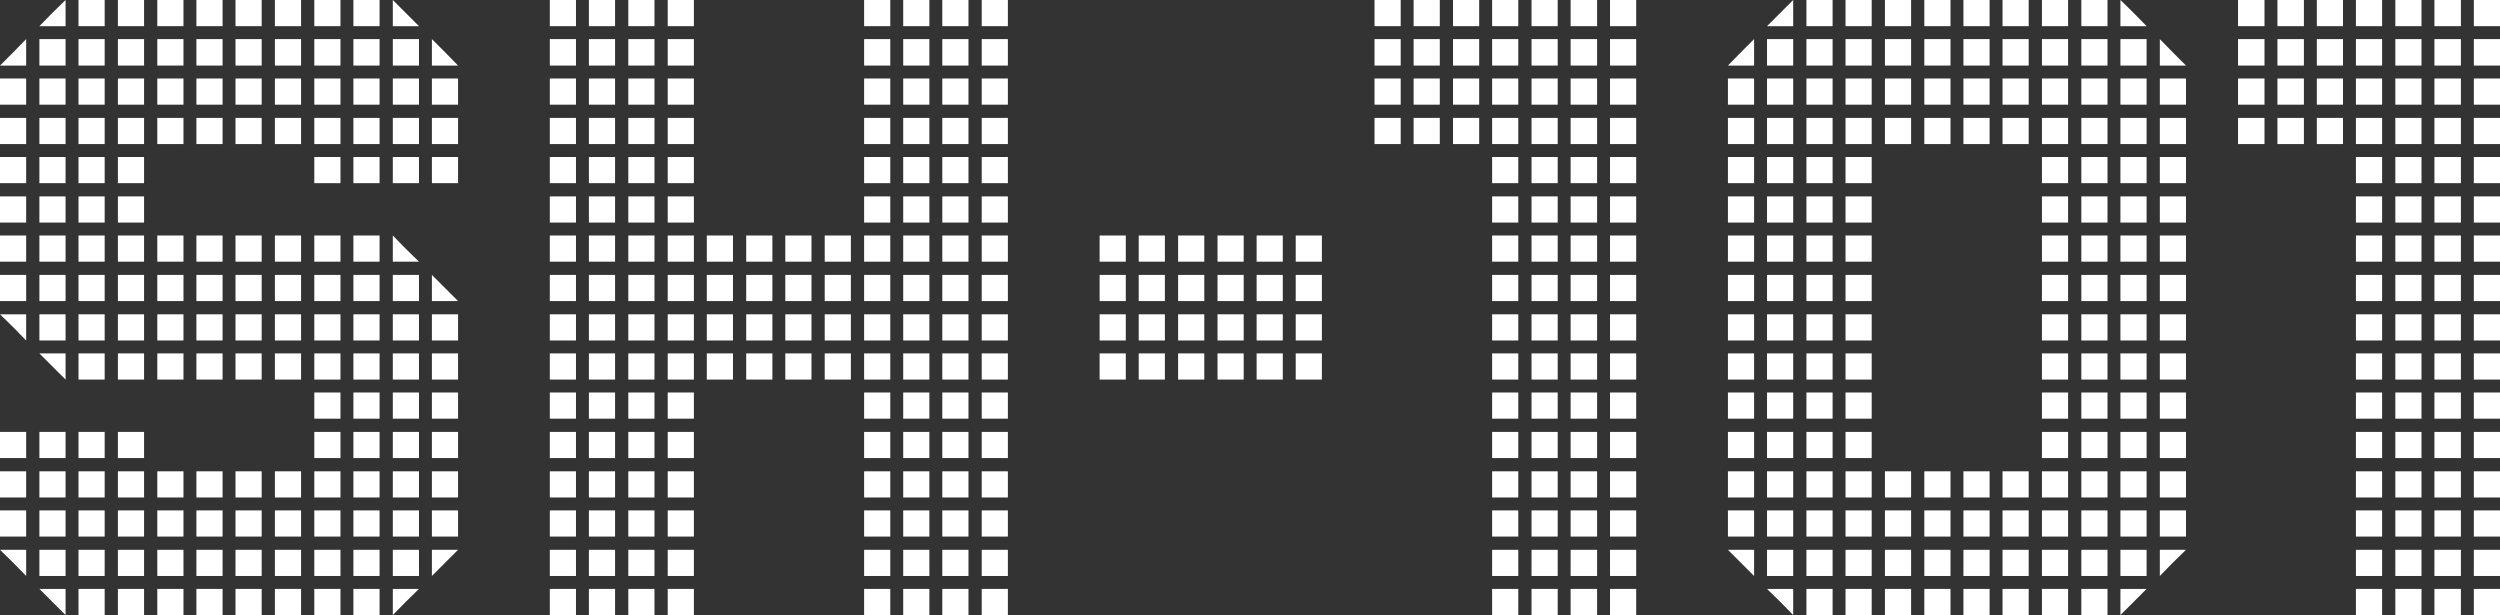 <svg xmlns="http://www.w3.org/2000/svg" viewBox="0 0 81.21 19.98"><rect x="0" y="0" width="81.21" height="19.98" fill="#333333" stroke="none"/><polygon points="0.43 1.7 0 2.13 0.85 2.13 0.85 1.27 0.43 1.7 0.43 1.7" fill="#fff" fill-rule="evenodd"/><polygon points="1.7 0.42 1.28 0.85 2.13 0.85 2.13 0 1.7 0.42 1.7 0.42" fill="#fff" fill-rule="evenodd"/><polygon points="1.28 1.27 1.28 2.13 2.13 2.13 2.13 1.27 1.28 1.27 1.28 1.27" fill="#fff" fill-rule="evenodd"/><polygon points="2.55 0 2.55 0.85 3.4 0.85 3.4 0 2.55 0 2.55 0" fill="#fff" fill-rule="evenodd"/><polygon points="3.83 0 3.83 0.85 4.68 0.85 4.68 0 3.83 0 3.83 0" fill="#fff" fill-rule="evenodd"/><polygon points="5.11 0 5.11 0.85 5.96 0.85 5.96 0 5.11 0 5.11 0" fill="#fff" fill-rule="evenodd"/><polygon points="6.38 0 6.38 0.85 7.23 0.85 7.23 0 6.38 0 6.38 0" fill="#fff" fill-rule="evenodd"/><polygon points="7.65 0 7.65 0.85 8.5 0.85 8.5 0 7.65 0 7.65 0" fill="#fff" fill-rule="evenodd"/><polygon points="8.93 0 8.93 0.85 9.78 0.85 9.78 0 8.93 0 8.93 0" fill="#fff" fill-rule="evenodd"/><polygon points="10.21 0 10.21 0.85 11.06 0.85 11.06 0 10.21 0 10.21 0" fill="#fff" fill-rule="evenodd"/><polygon points="11.48 0 11.48 0.85 12.33 0.85 12.33 0 11.48 0 11.48 0" fill="#fff" fill-rule="evenodd"/><polygon points="13.18 0.42 13.61 0.85 12.76 0.85 12.76 0 13.18 0.42 13.18 0.42" fill="#fff" fill-rule="evenodd"/><polygon points="14.46 1.7 14.88 2.13 14.03 2.13 14.03 1.27 14.46 1.7 14.46 1.7" fill="#fff" fill-rule="evenodd"/><polygon points="12.76 1.27 12.76 2.13 13.61 2.13 13.61 1.27 12.76 1.27 12.76 1.27" fill="#fff" fill-rule="evenodd"/><polygon points="14.03 2.55 14.03 3.4 14.88 3.4 14.88 2.55 14.03 2.55 14.03 2.55" fill="#fff" fill-rule="evenodd"/><polygon points="14.03 3.83 14.03 4.68 14.88 4.68 14.88 3.83 14.03 3.83 14.03 3.83" fill="#fff" fill-rule="evenodd"/><polygon points="14.03 5.1 14.03 5.95 14.88 5.95 14.88 5.1 14.03 5.1 14.03 5.1" fill="#fff" fill-rule="evenodd"/><polygon points="12.76 5.1 12.76 5.95 13.61 5.95 13.61 5.1 12.76 5.1 12.76 5.1" fill="#fff" fill-rule="evenodd"/><polygon points="11.48 5.1 11.48 5.95 12.33 5.95 12.33 5.1 11.48 5.1 11.48 5.1" fill="#fff" fill-rule="evenodd"/><polygon points="10.21 5.1 10.21 5.95 11.06 5.95 11.06 5.1 10.21 5.1 10.21 5.1" fill="#fff" fill-rule="evenodd"/><polygon points="12.76 3.83 12.76 4.68 13.61 4.68 13.61 3.83 12.76 3.83 12.76 3.83" fill="#fff" fill-rule="evenodd"/><polygon points="11.48 3.83 11.48 4.68 12.33 4.68 12.33 3.83 11.48 3.83 11.48 3.83" fill="#fff" fill-rule="evenodd"/><polygon points="10.21 3.83 10.21 4.68 11.06 4.68 11.06 3.83 10.21 3.83 10.21 3.83" fill="#fff" fill-rule="evenodd"/><polygon points="12.76 2.55 12.76 3.4 13.61 3.4 13.61 2.55 12.76 2.55 12.76 2.55" fill="#fff" fill-rule="evenodd"/><polygon points="11.48 2.55 11.48 3.4 12.33 3.4 12.33 2.55 11.48 2.55 11.48 2.55" fill="#fff" fill-rule="evenodd"/><polygon points="10.21 2.55 10.21 3.4 11.06 3.4 11.06 2.55 10.21 2.55 10.21 2.55" fill="#fff" fill-rule="evenodd"/><polygon points="11.48 1.27 11.48 2.13 12.33 2.13 12.33 1.27 11.48 1.27 11.48 1.27" fill="#fff" fill-rule="evenodd"/><polygon points="10.21 1.27 10.21 2.13 11.06 2.13 11.06 1.27 10.21 1.27 10.21 1.27" fill="#fff" fill-rule="evenodd"/><polygon points="8.93 1.27 8.93 2.13 9.78 2.13 9.78 1.27 8.93 1.27 8.93 1.27" fill="#fff" fill-rule="evenodd"/><polygon points="8.93 2.55 8.93 3.4 9.78 3.4 9.78 2.55 8.93 2.55 8.93 2.55" fill="#fff" fill-rule="evenodd"/><polygon points="8.93 3.83 8.93 4.68 9.78 4.68 9.78 3.83 8.93 3.83 8.93 3.83" fill="#fff" fill-rule="evenodd"/><polygon points="7.65 3.83 7.65 4.68 8.5 4.68 8.5 3.83 7.65 3.83 7.65 3.83" fill="#fff" fill-rule="evenodd"/><polygon points="6.38 3.83 6.38 4.68 7.23 4.68 7.23 3.83 6.38 3.83 6.38 3.83" fill="#fff" fill-rule="evenodd"/><polygon points="5.11 3.83 5.11 4.68 5.96 4.68 5.96 3.83 5.11 3.83 5.11 3.83" fill="#fff" fill-rule="evenodd"/><polygon points="7.65 2.55 7.65 3.4 8.5 3.4 8.5 2.55 7.65 2.55 7.65 2.55" fill="#fff" fill-rule="evenodd"/><polygon points="6.38 2.55 6.38 3.4 7.23 3.4 7.23 2.55 6.38 2.55 6.38 2.55" fill="#fff" fill-rule="evenodd"/><polygon points="5.11 2.55 5.11 3.4 5.96 3.4 5.96 2.55 5.11 2.55 5.11 2.55" fill="#fff" fill-rule="evenodd"/><polygon points="7.65 1.27 7.65 2.13 8.5 2.13 8.5 1.27 7.65 1.27 7.65 1.27" fill="#fff" fill-rule="evenodd"/><polygon points="6.38 1.27 6.38 2.13 7.23 2.13 7.23 1.27 6.38 1.27 6.38 1.27" fill="#fff" fill-rule="evenodd"/><polygon points="5.11 1.27 5.11 2.13 5.96 2.13 5.96 1.27 5.11 1.27 5.11 1.27" fill="#fff" fill-rule="evenodd"/><polygon points="3.83 2.55 3.83 3.4 4.68 3.4 4.68 2.55 3.83 2.55 3.83 2.55" fill="#fff" fill-rule="evenodd"/><polygon points="3.83 3.83 3.83 4.68 4.68 4.68 4.68 3.83 3.83 3.83 3.83 3.83" fill="#fff" fill-rule="evenodd"/><polygon points="3.83 5.1 3.83 5.95 4.68 5.95 4.68 5.1 3.83 5.1 3.83 5.1" fill="#fff" fill-rule="evenodd"/><polygon points="2.55 5.1 2.55 5.95 3.4 5.95 3.4 5.1 2.55 5.1 2.55 5.1" fill="#fff" fill-rule="evenodd"/><polygon points="1.28 5.1 1.28 5.95 2.13 5.95 2.13 5.1 1.28 5.1 1.28 5.1" fill="#fff" fill-rule="evenodd"/><polygon points="0 5.1 0 5.95 0.85 5.95 0.85 5.1 0 5.1 0 5.1" fill="#fff" fill-rule="evenodd"/><polygon points="2.55 3.83 2.55 4.68 3.4 4.68 3.4 3.83 2.55 3.83 2.55 3.83" fill="#fff" fill-rule="evenodd"/><polygon points="1.28 3.83 1.28 4.68 2.13 4.68 2.13 3.83 1.28 3.83 1.28 3.83" fill="#fff" fill-rule="evenodd"/><polygon points="0 3.83 0 4.68 0.85 4.68 0.85 3.83 0 3.83 0 3.83" fill="#fff" fill-rule="evenodd"/><polygon points="2.55 2.55 2.55 3.4 3.4 3.4 3.4 2.55 2.55 2.55 2.55 2.55" fill="#fff" fill-rule="evenodd"/><polygon points="1.28 2.55 1.28 3.4 2.13 3.4 2.13 2.55 1.28 2.55 1.28 2.55" fill="#fff" fill-rule="evenodd"/><polygon points="0 2.55 0 3.4 0.85 3.4 0.85 2.55 0 2.55 0 2.55" fill="#fff" fill-rule="evenodd"/><polygon points="3.83 1.27 3.83 2.13 4.68 2.13 4.68 1.27 3.83 1.27 3.83 1.27" fill="#fff" fill-rule="evenodd"/><polygon points="2.55 1.27 2.55 2.13 3.4 2.13 3.4 1.27 2.55 1.27 2.55 1.27" fill="#fff" fill-rule="evenodd"/><polygon points="3.83 6.38 3.83 7.23 4.68 7.23 4.68 6.38 3.83 6.38 3.83 6.38" fill="#fff" fill-rule="evenodd"/><polygon points="2.55 6.38 2.55 7.23 3.4 7.23 3.4 6.38 2.55 6.38 2.55 6.38" fill="#fff" fill-rule="evenodd"/><polygon points="1.28 6.38 1.28 7.23 2.13 7.23 2.13 6.38 1.28 6.38 1.28 6.38" fill="#fff" fill-rule="evenodd"/><polygon points="0 6.38 0 7.23 0.85 7.23 0.85 6.38 0 6.38 0 6.38" fill="#fff" fill-rule="evenodd"/><polygon points="3.83 7.65 3.83 8.5 4.68 8.5 4.68 7.65 3.83 7.65 3.83 7.65" fill="#fff" fill-rule="evenodd"/><polygon points="5.11 7.65 5.11 8.5 5.96 8.5 5.96 7.65 5.11 7.65 5.11 7.65" fill="#fff" fill-rule="evenodd"/><polygon points="6.38 7.65 6.38 8.5 7.23 8.5 7.23 7.65 6.38 7.65 6.38 7.65" fill="#fff" fill-rule="evenodd"/><polygon points="7.65 7.65 7.65 8.5 8.5 8.5 8.5 7.65 7.65 7.65 7.65 7.65" fill="#fff" fill-rule="evenodd"/><polygon points="8.93 7.65 8.93 8.5 9.78 8.5 9.78 7.65 8.93 7.65 8.93 7.65" fill="#fff" fill-rule="evenodd"/><polygon points="10.21 7.65 10.21 8.5 11.06 8.5 11.06 7.65 10.21 7.65 10.21 7.65" fill="#fff" fill-rule="evenodd"/><polygon points="11.48 7.65 11.48 8.5 12.33 8.5 12.33 7.65 11.48 7.65 11.48 7.65" fill="#fff" fill-rule="evenodd"/><polygon points="13.18 8.08 13.61 8.5 12.76 8.5 12.76 7.65 13.18 8.08 13.18 8.08" fill="#fff" fill-rule="evenodd"/><polygon points="14.46 9.36 14.88 9.78 14.03 9.78 14.03 8.93 14.46 9.36 14.46 9.36" fill="#fff" fill-rule="evenodd"/><polygon points="12.76 8.93 12.76 9.78 13.61 9.78 13.61 8.93 12.76 8.93 12.76 8.93" fill="#fff" fill-rule="evenodd"/><polygon points="11.48 8.93 11.48 9.78 12.33 9.78 12.33 8.93 11.48 8.93 11.48 8.93" fill="#fff" fill-rule="evenodd"/><polygon points="10.21 8.93 10.21 9.78 11.06 9.78 11.06 8.93 10.21 8.93 10.21 8.93" fill="#fff" fill-rule="evenodd"/><polygon points="8.93 8.93 8.93 9.78 9.78 9.78 9.78 8.93 8.93 8.93 8.93 8.93" fill="#fff" fill-rule="evenodd"/><polygon points="7.65 8.93 7.65 9.78 8.5 9.78 8.5 8.93 7.65 8.93 7.65 8.93" fill="#fff" fill-rule="evenodd"/><polygon points="6.38 8.93 6.38 9.78 7.23 9.78 7.23 8.93 6.38 8.93 6.38 8.93" fill="#fff" fill-rule="evenodd"/><polygon points="5.11 8.93 5.11 9.78 5.96 9.78 5.96 8.93 5.11 8.93 5.11 8.93" fill="#fff" fill-rule="evenodd"/><polygon points="3.83 8.93 3.83 9.78 4.68 9.78 4.68 8.93 3.83 8.93 3.83 8.93" fill="#fff" fill-rule="evenodd"/><polygon points="0 7.65 0 8.5 0.85 8.5 0.85 7.65 0 7.65 0 7.65" fill="#fff" fill-rule="evenodd"/><polygon points="1.28 7.65 1.28 8.5 2.13 8.5 2.13 7.65 1.28 7.65 1.28 7.65" fill="#fff" fill-rule="evenodd"/><polygon points="2.55 7.65 2.55 8.5 3.4 8.5 3.4 7.65 2.55 7.65 2.55 7.65" fill="#fff" fill-rule="evenodd"/><polygon points="2.55 8.93 2.55 9.78 3.4 9.78 3.4 8.93 2.55 8.93 2.55 8.93" fill="#fff" fill-rule="evenodd"/><polygon points="1.28 8.93 1.28 9.78 2.13 9.78 2.13 8.93 1.28 8.93 1.28 8.93" fill="#fff" fill-rule="evenodd"/><polygon points="0 8.93 0 9.78 0.85 9.78 0.85 8.93 0 8.93 0 8.93" fill="#fff" fill-rule="evenodd"/><polygon points="0.43 10.63 0 10.21 0.85 10.21 0.85 11.06 0.43 10.63 0.43 10.63" fill="#fff" fill-rule="evenodd"/><polygon points="1.7 11.9 1.28 11.48 2.13 11.48 2.13 12.33 1.7 11.9 1.7 11.9" fill="#fff" fill-rule="evenodd"/><polygon points="1.28 10.21 1.28 11.06 2.13 11.06 2.13 10.21 1.28 10.21 1.28 10.21" fill="#fff" fill-rule="evenodd"/><polygon points="6.38 10.21 6.38 11.06 7.23 11.06 7.23 10.21 6.38 10.21 6.38 10.21" fill="#fff" fill-rule="evenodd"/><polygon points="7.65 10.21 7.65 11.06 8.5 11.06 8.5 10.21 7.65 10.21 7.65 10.21" fill="#fff" fill-rule="evenodd"/><polygon points="8.93 10.21 8.93 11.06 9.78 11.06 9.78 10.21 8.93 10.21 8.93 10.21" fill="#fff" fill-rule="evenodd"/><polygon points="10.21 10.21 10.21 11.06 11.06 11.06 11.06 10.21 10.21 10.21 10.21 10.21" fill="#fff" fill-rule="evenodd"/><polygon points="11.48 10.21 11.48 11.06 12.33 11.06 12.33 10.21 11.48 10.21 11.48 10.21" fill="#fff" fill-rule="evenodd"/><polygon points="12.76 10.21 12.76 11.06 13.61 11.06 13.61 10.21 12.76 10.21 12.76 10.21" fill="#fff" fill-rule="evenodd"/><polygon points="14.03 10.21 14.03 11.06 14.88 11.06 14.88 10.21 14.03 10.21 14.03 10.21" fill="#fff" fill-rule="evenodd"/><polygon points="14.03 11.48 14.03 12.33 14.88 12.33 14.88 11.48 14.03 11.48 14.03 11.48" fill="#fff" fill-rule="evenodd"/><polygon points="12.76 11.48 12.76 12.33 13.61 12.33 13.61 11.48 12.76 11.48 12.76 11.48" fill="#fff" fill-rule="evenodd"/><polygon points="11.48 11.48 11.48 12.33 12.33 12.33 12.33 11.48 11.48 11.48 11.48 11.48" fill="#fff" fill-rule="evenodd"/><polygon points="10.21 11.48 10.21 12.33 11.06 12.33 11.06 11.48 10.21 11.48 10.21 11.48" fill="#fff" fill-rule="evenodd"/><polygon points="8.93 11.48 8.93 12.33 9.78 12.33 9.78 11.48 8.93 11.48 8.93 11.48" fill="#fff" fill-rule="evenodd"/><polygon points="7.65 11.48 7.65 12.33 8.5 12.33 8.5 11.48 7.65 11.48 7.65 11.48" fill="#fff" fill-rule="evenodd"/><polygon points="6.38 11.48 6.38 12.33 7.23 12.33 7.23 11.48 6.38 11.48 6.38 11.48" fill="#fff" fill-rule="evenodd"/><polygon points="2.55 10.21 2.55 11.06 3.4 11.06 3.4 10.21 2.55 10.21 2.55 10.21" fill="#fff" fill-rule="evenodd"/><polygon points="3.83 10.21 3.83 11.06 4.68 11.06 4.68 10.21 3.83 10.21 3.83 10.21" fill="#fff" fill-rule="evenodd"/><polygon points="5.11 10.21 5.11 11.06 5.96 11.06 5.96 10.21 5.11 10.21 5.11 10.21" fill="#fff" fill-rule="evenodd"/><polygon points="5.11 11.48 5.11 12.33 5.96 12.33 5.96 11.48 5.11 11.48 5.11 11.48" fill="#fff" fill-rule="evenodd"/><polygon points="3.83 11.48 3.83 12.33 4.68 12.33 4.68 11.48 3.83 11.48 3.83 11.48" fill="#fff" fill-rule="evenodd"/><polygon points="2.55 11.48 2.55 12.33 3.4 12.33 3.4 11.48 2.55 11.48 2.55 11.48" fill="#fff" fill-rule="evenodd"/><polygon points="14.03 12.75 14.03 13.6 14.88 13.6 14.88 12.75 14.03 12.75 14.03 12.75" fill="#fff" fill-rule="evenodd"/><polygon points="14.03 14.03 14.03 14.88 14.88 14.88 14.88 14.03 14.03 14.03 14.03 14.03" fill="#fff" fill-rule="evenodd"/><polygon points="14.03 15.31 14.03 16.16 14.88 16.16 14.88 15.31 14.03 15.31 14.03 15.31" fill="#fff" fill-rule="evenodd"/><polygon points="12.76 15.31 12.76 16.16 13.61 16.16 13.61 15.31 12.76 15.31 12.76 15.31" fill="#fff" fill-rule="evenodd"/><polygon points="11.48 15.31 11.48 16.16 12.33 16.16 12.33 15.31 11.48 15.31 11.48 15.31" fill="#fff" fill-rule="evenodd"/><polygon points="10.21 15.31 10.21 16.16 11.06 16.16 11.06 15.31 10.21 15.31 10.21 15.31" fill="#fff" fill-rule="evenodd"/><polygon points="12.76 14.03 12.76 14.88 13.61 14.88 13.61 14.03 12.76 14.03 12.76 14.03" fill="#fff" fill-rule="evenodd"/><polygon points="11.48 14.03 11.48 14.88 12.33 14.88 12.33 14.03 11.48 14.03 11.48 14.03" fill="#fff" fill-rule="evenodd"/><polygon points="10.21 14.03 10.21 14.88 11.06 14.88 11.06 14.03 10.21 14.03 10.21 14.03" fill="#fff" fill-rule="evenodd"/><polygon points="12.76 12.75 12.76 13.6 13.61 13.6 13.61 12.75 12.76 12.75 12.76 12.75" fill="#fff" fill-rule="evenodd"/><polygon points="11.48 12.75 11.48 13.6 12.33 13.6 12.33 12.75 11.48 12.75 11.48 12.75" fill="#fff" fill-rule="evenodd"/><polygon points="10.21 12.75 10.21 13.6 11.06 13.6 11.06 12.75 10.21 12.75 10.21 12.75" fill="#fff" fill-rule="evenodd"/><polygon points="14.03 16.58 14.03 17.43 14.88 17.43 14.88 16.58 14.03 16.58 14.03 16.58" fill="#fff" fill-rule="evenodd"/><polygon points="12.76 16.58 12.76 17.43 13.61 17.43 13.61 16.58 12.76 16.58 12.76 16.58" fill="#fff" fill-rule="evenodd"/><polygon points="11.48 16.58 11.48 17.43 12.33 17.43 12.33 16.58 11.48 16.58 11.48 16.58" fill="#fff" fill-rule="evenodd"/><polygon points="10.21 16.58 10.21 17.43 11.06 17.43 11.06 16.58 10.21 16.58 10.21 16.58" fill="#fff" fill-rule="evenodd"/><polygon points="14.46 18.28 14.88 17.86 14.03 17.86 14.03 18.71 14.46 18.28 14.46 18.28" fill="#fff" fill-rule="evenodd"/><polygon points="13.18 19.55 13.61 19.13 12.76 19.13 12.76 19.98 13.18 19.55 13.18 19.55" fill="#fff" fill-rule="evenodd"/><polygon points="12.76 17.86 12.76 18.71 13.61 18.71 13.61 17.86 12.76 17.86 12.76 17.86" fill="#fff" fill-rule="evenodd"/><polygon points="0.43 18.28 0 17.86 0.85 17.86 0.85 18.71 0.43 18.28 0.43 18.28" fill="#fff" fill-rule="evenodd"/><polygon points="1.7 19.55 1.28 19.13 2.13 19.13 2.13 19.98 1.7 19.55 1.7 19.55" fill="#fff" fill-rule="evenodd"/><polygon points="1.28 17.86 1.28 18.71 2.13 18.71 2.13 17.86 1.28 17.86 1.28 17.86" fill="#fff" fill-rule="evenodd"/><polygon points="6.38 17.86 6.38 18.71 7.23 18.71 7.23 17.86 6.38 17.86 6.38 17.86" fill="#fff" fill-rule="evenodd"/><polygon points="7.65 17.86 7.65 18.71 8.5 18.71 8.5 17.86 7.65 17.86 7.65 17.86" fill="#fff" fill-rule="evenodd"/><polygon points="8.93 17.86 8.93 18.71 9.78 18.71 9.78 17.86 8.93 17.86 8.93 17.86" fill="#fff" fill-rule="evenodd"/><polygon points="10.21 17.86 10.21 18.71 11.06 18.71 11.06 17.86 10.21 17.86 10.21 17.86" fill="#fff" fill-rule="evenodd"/><polygon points="11.48 17.86 11.48 18.71 12.33 18.71 12.33 17.86 11.48 17.86 11.48 17.86" fill="#fff" fill-rule="evenodd"/><polygon points="11.48 19.13 11.48 19.98 12.33 19.98 12.33 19.13 11.48 19.13 11.48 19.13" fill="#fff" fill-rule="evenodd"/><polygon points="10.21 19.13 10.21 19.98 11.06 19.98 11.06 19.13 10.21 19.13 10.21 19.13" fill="#fff" fill-rule="evenodd"/><polygon points="8.93 19.13 8.93 19.98 9.78 19.98 9.78 19.13 8.93 19.13 8.93 19.13" fill="#fff" fill-rule="evenodd"/><polygon points="7.65 19.13 7.65 19.98 8.5 19.98 8.5 19.13 7.65 19.13 7.65 19.13" fill="#fff" fill-rule="evenodd"/><polygon points="6.38 19.13 6.38 19.98 7.23 19.98 7.23 19.13 6.38 19.13 6.38 19.13" fill="#fff" fill-rule="evenodd"/><polygon points="2.55 17.86 2.55 18.71 3.4 18.71 3.4 17.86 2.55 17.86 2.55 17.86" fill="#fff" fill-rule="evenodd"/><polygon points="3.83 17.86 3.83 18.71 4.68 18.71 4.68 17.86 3.83 17.86 3.83 17.86" fill="#fff" fill-rule="evenodd"/><polygon points="5.11 17.86 5.11 18.71 5.96 18.71 5.96 17.86 5.11 17.86 5.11 17.86" fill="#fff" fill-rule="evenodd"/><polygon points="5.11 19.13 5.11 19.98 5.96 19.98 5.96 19.13 5.11 19.13 5.11 19.13" fill="#fff" fill-rule="evenodd"/><polygon points="3.83 19.13 3.83 19.98 4.68 19.98 4.68 19.13 3.83 19.13 3.83 19.13" fill="#fff" fill-rule="evenodd"/><polygon points="2.55 19.13 2.55 19.98 3.4 19.98 3.4 19.13 2.55 19.13 2.55 19.13" fill="#fff" fill-rule="evenodd"/><polygon points="1.28 15.31 1.28 16.16 2.13 16.16 2.13 15.31 1.28 15.31 1.28 15.31" fill="#fff" fill-rule="evenodd"/><polygon points="2.55 15.31 2.55 16.16 3.4 16.16 3.4 15.31 2.55 15.31 2.55 15.31" fill="#fff" fill-rule="evenodd"/><polygon points="3.83 15.31 3.83 16.16 4.68 16.16 4.68 15.31 3.83 15.31 3.83 15.31" fill="#fff" fill-rule="evenodd"/><polygon points="5.11 15.31 5.11 16.16 5.96 16.16 5.96 15.31 5.11 15.31 5.11 15.31" fill="#fff" fill-rule="evenodd"/><polygon points="6.38 15.31 6.38 16.16 7.23 16.16 7.23 15.31 6.38 15.31 6.38 15.31" fill="#fff" fill-rule="evenodd"/><polygon points="7.65 15.31 7.65 16.16 8.5 16.16 8.5 15.31 7.65 15.31 7.65 15.31" fill="#fff" fill-rule="evenodd"/><polygon points="8.93 15.31 8.93 16.16 9.78 16.16 9.78 15.31 8.93 15.31 8.93 15.31" fill="#fff" fill-rule="evenodd"/><polygon points="8.93 16.58 8.93 17.43 9.78 17.43 9.78 16.58 8.93 16.58 8.93 16.58" fill="#fff" fill-rule="evenodd"/><polygon points="7.65 16.58 7.65 17.43 8.5 17.43 8.5 16.58 7.65 16.58 7.65 16.58" fill="#fff" fill-rule="evenodd"/><polygon points="6.38 16.58 6.38 17.43 7.23 17.43 7.23 16.58 6.38 16.58 6.38 16.58" fill="#fff" fill-rule="evenodd"/><polygon points="5.11 16.58 5.11 17.43 5.96 17.43 5.96 16.58 5.11 16.58 5.11 16.58" fill="#fff" fill-rule="evenodd"/><polygon points="3.83 16.58 3.83 17.43 4.68 17.43 4.68 16.58 3.83 16.58 3.83 16.58" fill="#fff" fill-rule="evenodd"/><polygon points="2.55 16.58 2.55 17.43 3.4 17.43 3.4 16.58 2.55 16.58 2.55 16.58" fill="#fff" fill-rule="evenodd"/><polygon points="1.28 16.58 1.28 17.43 2.13 17.43 2.13 16.58 1.28 16.58 1.28 16.58" fill="#fff" fill-rule="evenodd"/><polygon points="0 15.31 0 16.16 0.85 16.16 0.85 15.31 0 15.31 0 15.31" fill="#fff" fill-rule="evenodd"/><polygon points="0 16.58 0 17.43 0.85 17.43 0.85 16.58 0 16.58 0 16.58" fill="#fff" fill-rule="evenodd"/><polygon points="3.83 14.03 3.83 14.88 4.68 14.88 4.68 14.03 3.83 14.03 3.83 14.03" fill="#fff" fill-rule="evenodd"/><polygon points="2.55 14.03 2.55 14.88 3.4 14.88 3.4 14.03 2.55 14.03 2.55 14.03" fill="#fff" fill-rule="evenodd"/><polygon points="1.28 14.03 1.28 14.88 2.13 14.88 2.13 14.03 1.28 14.03 1.28 14.03" fill="#fff" fill-rule="evenodd"/><polygon points="0 14.03 0 14.88 0.85 14.88 0.85 14.03 0 14.03 0 14.03" fill="#fff" fill-rule="evenodd"/><polygon points="17.86 0 17.86 0.85 18.71 0.85 18.71 0 17.86 0 17.86 0" fill="#fff" fill-rule="evenodd"/><polygon points="19.13 0 19.13 0.85 19.98 0.85 19.98 0 19.13 0 19.13 0" fill="#fff" fill-rule="evenodd"/><polygon points="20.41 0 20.41 0.85 21.26 0.85 21.26 0 20.41 0 20.41 0" fill="#fff" fill-rule="evenodd"/><polygon points="21.69 0 21.69 0.85 22.54 0.85 22.54 0 21.69 0 21.69 0" fill="#fff" fill-rule="evenodd"/><polygon points="21.69 1.27 21.69 2.13 22.54 2.13 22.54 1.27 21.69 1.27 21.69 1.27" fill="#fff" fill-rule="evenodd"/><polygon points="20.41 1.27 20.41 2.13 21.26 2.13 21.26 1.27 20.41 1.27 20.41 1.27" fill="#fff" fill-rule="evenodd"/><polygon points="19.13 1.27 19.13 2.13 19.98 2.13 19.98 1.27 19.13 1.27 19.13 1.27" fill="#fff" fill-rule="evenodd"/><polygon points="17.86 1.27 17.86 2.13 18.71 2.13 18.71 1.27 17.86 1.27 17.86 1.27" fill="#fff" fill-rule="evenodd"/><polygon points="19.13 2.55 19.13 3.4 19.98 3.4 19.98 2.55 19.13 2.55 19.13 2.55" fill="#fff" fill-rule="evenodd"/><polygon points="20.41 2.55 20.41 3.4 21.26 3.4 21.26 2.55 20.41 2.55 20.41 2.55" fill="#fff" fill-rule="evenodd"/><polygon points="21.69 2.55 21.69 3.4 22.54 3.4 22.54 2.55 21.69 2.55 21.69 2.55" fill="#fff" fill-rule="evenodd"/><polygon points="21.69 3.83 21.69 4.68 22.54 4.68 22.54 3.83 21.69 3.83 21.69 3.83" fill="#fff" fill-rule="evenodd"/><polygon points="20.41 3.83 20.41 4.68 21.26 4.68 21.26 3.83 20.41 3.83 20.41 3.83" fill="#fff" fill-rule="evenodd"/><polygon points="19.13 3.83 19.13 4.68 19.98 4.68 19.98 3.83 19.13 3.83 19.13 3.83" fill="#fff" fill-rule="evenodd"/><polygon points="17.86 2.55 17.86 3.4 18.71 3.4 18.71 2.55 17.86 2.55 17.86 2.55" fill="#fff" fill-rule="evenodd"/><polygon points="17.86 3.83 17.86 4.68 18.71 4.68 18.71 3.83 17.86 3.83 17.86 3.83" fill="#fff" fill-rule="evenodd"/><polygon points="17.86 5.1 17.86 5.95 18.71 5.95 18.71 5.1 17.86 5.1 17.86 5.1" fill="#fff" fill-rule="evenodd"/><polygon points="19.13 5.1 19.13 5.95 19.98 5.95 19.98 5.1 19.13 5.1 19.13 5.1" fill="#fff" fill-rule="evenodd"/><polygon points="20.41 5.1 20.41 5.95 21.26 5.95 21.26 5.1 20.41 5.1 20.41 5.1" fill="#fff" fill-rule="evenodd"/><polygon points="21.69 5.1 21.69 5.95 22.54 5.95 22.54 5.1 21.69 5.1 21.69 5.1" fill="#fff" fill-rule="evenodd"/><polygon points="21.69 6.38 21.69 7.23 22.54 7.23 22.54 6.38 21.69 6.38 21.69 6.38" fill="#fff" fill-rule="evenodd"/><polygon points="20.41 6.38 20.41 7.23 21.26 7.23 21.26 6.38 20.41 6.38 20.41 6.38" fill="#fff" fill-rule="evenodd"/><polygon points="19.13 6.38 19.13 7.23 19.98 7.23 19.98 6.38 19.13 6.38 19.13 6.38" fill="#fff" fill-rule="evenodd"/><polygon points="17.86 6.38 17.86 7.23 18.71 7.23 18.71 6.38 17.86 6.38 17.86 6.38" fill="#fff" fill-rule="evenodd"/><polygon points="19.13 7.65 19.13 8.5 19.98 8.5 19.98 7.65 19.13 7.65 19.13 7.65" fill="#fff" fill-rule="evenodd"/><polygon points="20.41 7.65 20.41 8.5 21.26 8.5 21.26 7.65 20.41 7.65 20.41 7.65" fill="#fff" fill-rule="evenodd"/><polygon points="21.69 7.65 21.69 8.5 22.54 8.5 22.54 7.65 21.69 7.65 21.69 7.65" fill="#fff" fill-rule="evenodd"/><polygon points="21.69 8.93 21.69 9.78 22.54 9.78 22.54 8.93 21.69 8.93 21.69 8.93" fill="#fff" fill-rule="evenodd"/><polygon points="20.41 8.93 20.41 9.78 21.26 9.78 21.26 8.93 20.41 8.93 20.41 8.93" fill="#fff" fill-rule="evenodd"/><polygon points="19.13 8.93 19.13 9.78 19.98 9.78 19.98 8.93 19.13 8.93 19.13 8.93" fill="#fff" fill-rule="evenodd"/><polygon points="17.86 7.65 17.86 8.5 18.71 8.5 18.71 7.65 17.86 7.65 17.86 7.65" fill="#fff" fill-rule="evenodd"/><polygon points="17.86 8.93 17.86 9.78 18.71 9.78 18.71 8.93 17.86 8.93 17.86 8.93" fill="#fff" fill-rule="evenodd"/><polygon points="19.13 10.21 19.13 11.06 19.98 11.06 19.98 10.21 19.13 10.21 19.13 10.21" fill="#fff" fill-rule="evenodd"/><polygon points="20.41 10.21 20.41 11.06 21.26 11.06 21.26 10.21 20.41 10.21 20.41 10.21" fill="#fff" fill-rule="evenodd"/><polygon points="21.69 10.21 21.69 11.06 22.54 11.06 22.54 10.21 21.69 10.21 21.69 10.21" fill="#fff" fill-rule="evenodd"/><polygon points="21.69 11.48 21.69 12.33 22.54 12.33 22.54 11.48 21.69 11.48 21.69 11.48" fill="#fff" fill-rule="evenodd"/><polygon points="20.41 11.48 20.41 12.33 21.26 12.33 21.26 11.48 20.41 11.48 20.41 11.48" fill="#fff" fill-rule="evenodd"/><polygon points="19.13 11.48 19.13 12.33 19.98 12.33 19.98 11.48 19.13 11.48 19.13 11.48" fill="#fff" fill-rule="evenodd"/><polygon points="17.86 10.21 17.86 11.06 18.71 11.06 18.71 10.21 17.86 10.21 17.86 10.21" fill="#fff" fill-rule="evenodd"/><polygon points="17.86 11.48 17.86 12.33 18.71 12.33 18.71 11.48 17.86 11.48 17.86 11.48" fill="#fff" fill-rule="evenodd"/><polygon points="19.13 12.75 19.13 13.6 19.98 13.6 19.98 12.75 19.13 12.75 19.13 12.75" fill="#fff" fill-rule="evenodd"/><polygon points="20.41 12.75 20.41 13.6 21.26 13.6 21.26 12.75 20.41 12.75 20.41 12.75" fill="#fff" fill-rule="evenodd"/><polygon points="21.69 12.75 21.69 13.6 22.54 13.6 22.54 12.75 21.69 12.75 21.69 12.75" fill="#fff" fill-rule="evenodd"/><polygon points="21.69 14.03 21.69 14.88 22.54 14.88 22.54 14.03 21.69 14.03 21.69 14.03" fill="#fff" fill-rule="evenodd"/><polygon points="20.41 14.03 20.41 14.88 21.26 14.88 21.26 14.03 20.41 14.03 20.41 14.03" fill="#fff" fill-rule="evenodd"/><polygon points="19.13 14.03 19.13 14.88 19.98 14.88 19.98 14.03 19.13 14.03 19.13 14.03" fill="#fff" fill-rule="evenodd"/><polygon points="17.86 12.75 17.86 13.6 18.71 13.6 18.71 12.75 17.86 12.75 17.86 12.75" fill="#fff" fill-rule="evenodd"/><polygon points="17.86 14.03 17.86 14.88 18.71 14.88 18.71 14.03 17.86 14.03 17.86 14.03" fill="#fff" fill-rule="evenodd"/><polygon points="19.13 15.31 19.13 16.16 19.98 16.16 19.98 15.31 19.13 15.31 19.13 15.31" fill="#fff" fill-rule="evenodd"/><polygon points="20.41 15.31 20.41 16.16 21.26 16.16 21.26 15.31 20.41 15.31 20.41 15.31" fill="#fff" fill-rule="evenodd"/><polygon points="21.69 15.31 21.69 16.16 22.54 16.16 22.54 15.31 21.69 15.31 21.69 15.31" fill="#fff" fill-rule="evenodd"/><polygon points="21.69 16.58 21.69 17.43 22.54 17.43 22.54 16.58 21.69 16.58 21.69 16.58" fill="#fff" fill-rule="evenodd"/><polygon points="20.41 16.58 20.41 17.43 21.26 17.43 21.26 16.58 20.41 16.58 20.41 16.58" fill="#fff" fill-rule="evenodd"/><polygon points="19.13 16.58 19.13 17.43 19.98 17.43 19.98 16.58 19.13 16.58 19.13 16.58" fill="#fff" fill-rule="evenodd"/><polygon points="17.86 15.31 17.86 16.16 18.71 16.16 18.71 15.31 17.86 15.31 17.86 15.31" fill="#fff" fill-rule="evenodd"/><polygon points="17.86 16.58 17.86 17.43 18.71 17.43 18.71 16.58 17.86 16.58 17.86 16.58" fill="#fff" fill-rule="evenodd"/><polygon points="19.13 17.86 19.13 18.71 19.98 18.71 19.98 17.86 19.13 17.86 19.13 17.86" fill="#fff" fill-rule="evenodd"/><polygon points="20.41 17.86 20.41 18.71 21.26 18.71 21.26 17.86 20.41 17.86 20.41 17.86" fill="#fff" fill-rule="evenodd"/><polygon points="21.69 17.86 21.69 18.71 22.54 18.71 22.54 17.86 21.69 17.86 21.69 17.86" fill="#fff" fill-rule="evenodd"/><polygon points="21.69 19.13 21.69 19.98 22.54 19.98 22.54 19.13 21.69 19.13 21.69 19.13" fill="#fff" fill-rule="evenodd"/><polygon points="20.41 19.13 20.41 19.98 21.26 19.98 21.26 19.13 20.41 19.13 20.41 19.13" fill="#fff" fill-rule="evenodd"/><polygon points="19.13 19.13 19.13 19.98 19.98 19.98 19.98 19.13 19.13 19.13 19.13 19.13" fill="#fff" fill-rule="evenodd"/><polygon points="17.86 17.86 17.86 18.71 18.71 18.71 18.71 17.86 17.86 17.86 17.86 17.86" fill="#fff" fill-rule="evenodd"/><polygon points="17.86 19.13 17.86 19.98 18.71 19.98 18.71 19.13 17.86 19.13 17.86 19.13" fill="#fff" fill-rule="evenodd"/><polygon points="24.24 7.65 24.24 8.5 25.09 8.5 25.09 7.65 24.24 7.65 24.24 7.65" fill="#fff" fill-rule="evenodd"/><polygon points="25.51 7.65 25.51 8.5 26.36 8.5 26.36 7.65 25.51 7.65 25.51 7.65" fill="#fff" fill-rule="evenodd"/><polygon points="26.79 7.65 26.79 8.5 27.64 8.5 27.64 7.65 26.79 7.65 26.79 7.65" fill="#fff" fill-rule="evenodd"/><polygon points="26.79 8.93 26.79 9.78 27.64 9.78 27.64 8.93 26.79 8.93 26.79 8.93" fill="#fff" fill-rule="evenodd"/><polygon points="25.51 8.93 25.51 9.78 26.36 9.78 26.36 8.93 25.51 8.93 25.51 8.93" fill="#fff" fill-rule="evenodd"/><polygon points="24.24 8.93 24.24 9.78 25.09 9.78 25.09 8.93 24.24 8.93 24.24 8.93" fill="#fff" fill-rule="evenodd"/><polygon points="22.96 7.65 22.96 8.5 23.81 8.5 23.81 7.65 22.96 7.65 22.96 7.65" fill="#fff" fill-rule="evenodd"/><polygon points="22.96 8.93 22.96 9.78 23.81 9.78 23.81 8.93 22.96 8.93 22.96 8.93" fill="#fff" fill-rule="evenodd"/><polygon points="24.24 10.21 24.24 11.06 25.09 11.06 25.09 10.21 24.24 10.21 24.24 10.21" fill="#fff" fill-rule="evenodd"/><polygon points="25.51 10.21 25.51 11.06 26.36 11.06 26.36 10.21 25.51 10.21 25.51 10.21" fill="#fff" fill-rule="evenodd"/><polygon points="26.79 10.21 26.79 11.06 27.64 11.06 27.64 10.21 26.79 10.21 26.79 10.21" fill="#fff" fill-rule="evenodd"/><polygon points="26.79 11.48 26.79 12.33 27.64 12.33 27.64 11.48 26.79 11.48 26.79 11.48" fill="#fff" fill-rule="evenodd"/><polygon points="25.51 11.48 25.51 12.33 26.36 12.33 26.36 11.48 25.51 11.48 25.51 11.48" fill="#fff" fill-rule="evenodd"/><polygon points="24.24 11.48 24.24 12.33 25.09 12.33 25.09 11.48 24.24 11.48 24.24 11.48" fill="#fff" fill-rule="evenodd"/><polygon points="22.96 10.21 22.96 11.06 23.81 11.06 23.81 10.21 22.96 10.21 22.96 10.21" fill="#fff" fill-rule="evenodd"/><polygon points="22.96 11.48 22.96 12.33 23.81 12.33 23.81 11.48 22.96 11.48 22.96 11.48" fill="#fff" fill-rule="evenodd"/><polygon points="28.07 0 28.07 0.85 28.92 0.85 28.92 0 28.07 0 28.07 0" fill="#fff" fill-rule="evenodd"/><polygon points="29.34 0 29.34 0.85 30.19 0.85 30.19 0 29.34 0 29.34 0" fill="#fff" fill-rule="evenodd"/><polygon points="30.61 0 30.61 0.85 31.46 0.85 31.46 0 30.61 0 30.61 0" fill="#fff" fill-rule="evenodd"/><polygon points="31.89 0 31.89 0.85 32.74 0.85 32.74 0 31.89 0 31.89 0" fill="#fff" fill-rule="evenodd"/><polygon points="31.89 1.27 31.89 2.13 32.74 2.13 32.74 1.27 31.89 1.27 31.89 1.27" fill="#fff" fill-rule="evenodd"/><polygon points="30.61 1.27 30.61 2.13 31.46 2.13 31.46 1.27 30.61 1.27 30.61 1.27" fill="#fff" fill-rule="evenodd"/><polygon points="29.34 1.27 29.34 2.13 30.19 2.13 30.19 1.27 29.34 1.27 29.34 1.27" fill="#fff" fill-rule="evenodd"/><polygon points="28.07 1.27 28.07 2.13 28.92 2.13 28.92 1.27 28.07 1.27 28.07 1.27" fill="#fff" fill-rule="evenodd"/><polygon points="29.34 2.55 29.34 3.4 30.19 3.4 30.19 2.55 29.34 2.55 29.34 2.55" fill="#fff" fill-rule="evenodd"/><polygon points="30.61 2.55 30.61 3.4 31.46 3.4 31.46 2.55 30.61 2.55 30.61 2.55" fill="#fff" fill-rule="evenodd"/><polygon points="31.89 2.55 31.89 3.4 32.74 3.4 32.74 2.55 31.89 2.55 31.89 2.55" fill="#fff" fill-rule="evenodd"/><polygon points="31.89 3.83 31.89 4.68 32.74 4.68 32.74 3.83 31.89 3.83 31.89 3.83" fill="#fff" fill-rule="evenodd"/><polygon points="30.61 3.83 30.61 4.68 31.46 4.68 31.46 3.83 30.61 3.83 30.61 3.83" fill="#fff" fill-rule="evenodd"/><polygon points="29.34 3.83 29.34 4.68 30.19 4.68 30.19 3.83 29.34 3.83 29.34 3.83" fill="#fff" fill-rule="evenodd"/><polygon points="28.07 2.55 28.07 3.4 28.92 3.4 28.92 2.55 28.07 2.55 28.07 2.55" fill="#fff" fill-rule="evenodd"/><polygon points="28.07 3.83 28.07 4.68 28.92 4.68 28.92 3.83 28.07 3.83 28.07 3.83" fill="#fff" fill-rule="evenodd"/><polygon points="28.07 5.1 28.07 5.95 28.92 5.95 28.92 5.1 28.07 5.1 28.07 5.1" fill="#fff" fill-rule="evenodd"/><polygon points="29.34 5.1 29.34 5.95 30.19 5.95 30.19 5.1 29.34 5.1 29.34 5.1" fill="#fff" fill-rule="evenodd"/><polygon points="30.61 5.1 30.61 5.95 31.46 5.95 31.46 5.1 30.61 5.1 30.61 5.1" fill="#fff" fill-rule="evenodd"/><polygon points="31.89 5.1 31.89 5.95 32.74 5.95 32.74 5.1 31.89 5.1 31.89 5.1" fill="#fff" fill-rule="evenodd"/><polygon points="31.89 6.38 31.89 7.23 32.74 7.23 32.74 6.38 31.89 6.38 31.89 6.38" fill="#fff" fill-rule="evenodd"/><polygon points="30.61 6.38 30.61 7.23 31.46 7.23 31.46 6.38 30.61 6.38 30.61 6.38" fill="#fff" fill-rule="evenodd"/><polygon points="29.34 6.38 29.34 7.23 30.19 7.23 30.19 6.38 29.34 6.38 29.34 6.38" fill="#fff" fill-rule="evenodd"/><polygon points="28.07 6.38 28.07 7.23 28.92 7.23 28.92 6.38 28.07 6.38 28.07 6.38" fill="#fff" fill-rule="evenodd"/><polygon points="29.34 7.65 29.34 8.5 30.19 8.5 30.19 7.65 29.34 7.65 29.34 7.65" fill="#fff" fill-rule="evenodd"/><polygon points="30.61 7.65 30.61 8.5 31.46 8.5 31.46 7.65 30.61 7.65 30.61 7.65" fill="#fff" fill-rule="evenodd"/><polygon points="31.89 7.65 31.89 8.5 32.74 8.5 32.74 7.65 31.89 7.65 31.89 7.65" fill="#fff" fill-rule="evenodd"/><polygon points="31.89 8.93 31.89 9.78 32.74 9.78 32.74 8.93 31.89 8.93 31.89 8.93" fill="#fff" fill-rule="evenodd"/><polygon points="30.61 8.93 30.61 9.78 31.46 9.78 31.46 8.93 30.61 8.93 30.61 8.93" fill="#fff" fill-rule="evenodd"/><polygon points="29.34 8.93 29.34 9.78 30.19 9.78 30.19 8.93 29.34 8.93 29.34 8.93" fill="#fff" fill-rule="evenodd"/><polygon points="28.07 7.65 28.07 8.5 28.92 8.5 28.92 7.65 28.07 7.65 28.07 7.65" fill="#fff" fill-rule="evenodd"/><polygon points="28.07 8.93 28.07 9.78 28.92 9.78 28.92 8.93 28.07 8.93 28.07 8.93" fill="#fff" fill-rule="evenodd"/><polygon points="29.34 10.21 29.34 11.06 30.19 11.06 30.19 10.21 29.34 10.21 29.34 10.21" fill="#fff" fill-rule="evenodd"/><polygon points="30.61 10.21 30.61 11.06 31.46 11.06 31.46 10.21 30.61 10.21 30.61 10.21" fill="#fff" fill-rule="evenodd"/><polygon points="31.89 10.21 31.89 11.06 32.74 11.06 32.74 10.21 31.89 10.21 31.89 10.21" fill="#fff" fill-rule="evenodd"/><polygon points="31.89 11.48 31.89 12.33 32.74 12.33 32.74 11.48 31.89 11.48 31.89 11.48" fill="#fff" fill-rule="evenodd"/><polygon points="30.61 11.48 30.61 12.33 31.46 12.33 31.46 11.48 30.61 11.48 30.61 11.48" fill="#fff" fill-rule="evenodd"/><polygon points="29.34 11.48 29.34 12.33 30.19 12.33 30.19 11.48 29.34 11.48 29.34 11.48" fill="#fff" fill-rule="evenodd"/><polygon points="28.07 10.21 28.07 11.06 28.92 11.06 28.92 10.21 28.07 10.21 28.07 10.21" fill="#fff" fill-rule="evenodd"/><polygon points="28.07 11.48 28.07 12.33 28.92 12.33 28.92 11.48 28.07 11.48 28.07 11.48" fill="#fff" fill-rule="evenodd"/><polygon points="29.34 12.75 29.34 13.6 30.19 13.6 30.19 12.75 29.34 12.75 29.34 12.75" fill="#fff" fill-rule="evenodd"/><polygon points="30.61 12.75 30.61 13.6 31.46 13.6 31.46 12.75 30.61 12.75 30.61 12.75" fill="#fff" fill-rule="evenodd"/><polygon points="31.89 12.75 31.89 13.6 32.74 13.6 32.74 12.75 31.89 12.75 31.89 12.75" fill="#fff" fill-rule="evenodd"/><polygon points="31.89 14.03 31.89 14.88 32.74 14.88 32.74 14.03 31.89 14.03 31.89 14.03" fill="#fff" fill-rule="evenodd"/><polygon points="30.61 14.03 30.61 14.88 31.46 14.88 31.46 14.03 30.61 14.03 30.61 14.03" fill="#fff" fill-rule="evenodd"/><polygon points="29.34 14.03 29.34 14.88 30.19 14.88 30.19 14.03 29.34 14.03 29.34 14.03" fill="#fff" fill-rule="evenodd"/><polygon points="28.07 12.75 28.07 13.6 28.92 13.6 28.92 12.75 28.07 12.75 28.07 12.75" fill="#fff" fill-rule="evenodd"/><polygon points="28.07 14.03 28.07 14.88 28.92 14.88 28.92 14.03 28.07 14.03 28.07 14.03" fill="#fff" fill-rule="evenodd"/><polygon points="29.34 15.31 29.34 16.16 30.19 16.16 30.19 15.31 29.34 15.31 29.34 15.31" fill="#fff" fill-rule="evenodd"/><polygon points="30.61 15.31 30.61 16.16 31.46 16.16 31.46 15.31 30.61 15.31 30.61 15.31" fill="#fff" fill-rule="evenodd"/><polygon points="31.89 15.31 31.89 16.16 32.74 16.16 32.74 15.31 31.89 15.31 31.89 15.31" fill="#fff" fill-rule="evenodd"/><polygon points="31.89 16.58 31.89 17.43 32.74 17.43 32.74 16.58 31.89 16.58 31.89 16.58" fill="#fff" fill-rule="evenodd"/><polygon points="30.61 16.58 30.61 17.43 31.46 17.43 31.46 16.58 30.61 16.58 30.61 16.58" fill="#fff" fill-rule="evenodd"/><polygon points="29.34 16.58 29.34 17.43 30.19 17.43 30.19 16.58 29.34 16.58 29.34 16.58" fill="#fff" fill-rule="evenodd"/><polygon points="28.07 15.31 28.07 16.16 28.92 16.16 28.92 15.31 28.07 15.31 28.07 15.31" fill="#fff" fill-rule="evenodd"/><polygon points="28.07 16.58 28.07 17.43 28.92 17.43 28.92 16.58 28.07 16.58 28.07 16.58" fill="#fff" fill-rule="evenodd"/><polygon points="29.34 17.86 29.34 18.71 30.19 18.71 30.19 17.86 29.34 17.86 29.34 17.86" fill="#fff" fill-rule="evenodd"/><polygon points="30.61 17.86 30.61 18.71 31.46 18.71 31.46 17.86 30.61 17.86 30.61 17.86" fill="#fff" fill-rule="evenodd"/><polygon points="31.89 17.86 31.89 18.71 32.74 18.71 32.74 17.86 31.89 17.86 31.89 17.86" fill="#fff" fill-rule="evenodd"/><polygon points="31.89 19.13 31.89 19.98 32.74 19.98 32.74 19.13 31.89 19.13 31.89 19.13" fill="#fff" fill-rule="evenodd"/><polygon points="30.61 19.13 30.61 19.98 31.46 19.98 31.46 19.13 30.61 19.13 30.61 19.13" fill="#fff" fill-rule="evenodd"/><polygon points="29.34 19.13 29.34 19.98 30.19 19.98 30.19 19.13 29.34 19.13 29.34 19.13" fill="#fff" fill-rule="evenodd"/><polygon points="28.07 17.86 28.07 18.71 28.92 18.71 28.92 17.86 28.07 17.86 28.07 17.86" fill="#fff" fill-rule="evenodd"/><polygon points="28.07 19.13 28.07 19.98 28.92 19.98 28.92 19.13 28.07 19.13 28.07 19.13" fill="#fff" fill-rule="evenodd"/><polygon points="36.99 7.65 36.99 8.5 37.84 8.5 37.84 7.65 36.99 7.65 36.99 7.65" fill="#fff" fill-rule="evenodd"/><polygon points="38.27 7.65 38.27 8.5 39.12 8.5 39.12 7.65 38.27 7.65 38.27 7.65" fill="#fff" fill-rule="evenodd"/><polygon points="39.55 7.65 39.55 8.5 40.4 8.5 40.4 7.65 39.55 7.65 39.55 7.65" fill="#fff" fill-rule="evenodd"/><polygon points="39.55 8.93 39.55 9.78 40.4 9.78 40.4 8.93 39.55 8.93 39.55 8.93" fill="#fff" fill-rule="evenodd"/><polygon points="38.27 8.93 38.27 9.78 39.12 9.78 39.12 8.93 38.27 8.93 38.27 8.93" fill="#fff" fill-rule="evenodd"/><polygon points="36.99 8.93 36.99 9.78 37.84 9.78 37.84 8.93 36.99 8.93 36.99 8.93" fill="#fff" fill-rule="evenodd"/><polygon points="35.72 7.65 35.72 8.5 36.57 8.5 36.57 7.65 35.72 7.65 35.72 7.65" fill="#fff" fill-rule="evenodd"/><polygon points="35.72 8.93 35.72 9.78 36.57 9.78 36.57 8.93 35.72 8.93 35.72 8.93" fill="#fff" fill-rule="evenodd"/><polygon points="36.99 10.21 36.99 11.06 37.84 11.06 37.84 10.21 36.99 10.21 36.99 10.21" fill="#fff" fill-rule="evenodd"/><polygon points="38.27 10.21 38.27 11.06 39.12 11.06 39.12 10.21 38.27 10.21 38.27 10.21" fill="#fff" fill-rule="evenodd"/><polygon points="39.55 10.21 39.55 11.06 40.4 11.06 40.4 10.21 39.55 10.21 39.55 10.21" fill="#fff" fill-rule="evenodd"/><polygon points="39.55 11.48 39.55 12.33 40.4 12.33 40.4 11.48 39.55 11.48 39.55 11.48" fill="#fff" fill-rule="evenodd"/><polygon points="38.27 11.48 38.27 12.33 39.12 12.33 39.12 11.48 38.27 11.48 38.27 11.48" fill="#fff" fill-rule="evenodd"/><polygon points="36.99 11.48 36.99 12.33 37.84 12.33 37.84 11.48 36.99 11.48 36.99 11.48" fill="#fff" fill-rule="evenodd"/><polygon points="35.72 10.21 35.72 11.06 36.57 11.06 36.57 10.21 35.72 10.21 35.72 10.21" fill="#fff" fill-rule="evenodd"/><polygon points="35.72 11.48 35.72 12.33 36.57 12.33 36.57 11.48 35.72 11.48 35.72 11.48" fill="#fff" fill-rule="evenodd"/><polygon points="42.09 7.65 42.09 8.5 42.94 8.5 42.94 7.65 42.09 7.65 42.09 7.65" fill="#fff" fill-rule="evenodd"/><polygon points="42.09 8.93 42.09 9.78 42.94 9.78 42.94 8.93 42.09 8.93 42.09 8.93" fill="#fff" fill-rule="evenodd"/><polygon points="40.82 7.65 40.82 8.5 41.67 8.5 41.67 7.65 40.82 7.65 40.82 7.65" fill="#fff" fill-rule="evenodd"/><polygon points="40.82 8.93 40.82 9.78 41.67 9.78 41.67 8.93 40.82 8.93 40.82 8.93" fill="#fff" fill-rule="evenodd"/><polygon points="42.09 10.21 42.09 11.06 42.94 11.06 42.94 10.21 42.09 10.21 42.09 10.21" fill="#fff" fill-rule="evenodd"/><polygon points="42.09 11.48 42.09 12.33 42.94 12.33 42.94 11.48 42.09 11.48 42.09 11.48" fill="#fff" fill-rule="evenodd"/><polygon points="40.82 10.21 40.82 11.06 41.67 11.06 41.67 10.21 40.82 10.21 40.82 10.21" fill="#fff" fill-rule="evenodd"/><polygon points="40.82 11.48 40.82 12.33 41.67 12.33 41.67 11.48 40.82 11.48 40.82 11.48" fill="#fff" fill-rule="evenodd"/><polygon points="48.47 8.93 48.47 9.78 49.32 9.78 49.32 8.93 48.47 8.93 48.47 8.93" fill="#fff" fill-rule="evenodd"/><polygon points="49.75 8.93 49.75 9.78 50.6 9.78 50.6 8.93 49.75 8.93 49.75 8.93" fill="#fff" fill-rule="evenodd"/><polygon points="52.3 8.93 52.3 9.78 53.15 9.78 53.15 8.93 52.3 8.93 52.3 8.93" fill="#fff" fill-rule="evenodd"/><polygon points="51.02 8.93 51.02 9.78 51.88 9.78 51.88 8.93 51.02 8.93 51.02 8.93" fill="#fff" fill-rule="evenodd"/><polygon points="48.47 10.21 48.47 11.06 49.32 11.06 49.32 10.21 48.47 10.21 48.47 10.21" fill="#fff" fill-rule="evenodd"/><polygon points="49.75 10.21 49.75 11.06 50.6 11.06 50.6 10.21 49.75 10.21 49.75 10.21" fill="#fff" fill-rule="evenodd"/><polygon points="52.3 10.21 52.3 11.06 53.15 11.06 53.15 10.21 52.3 10.21 52.3 10.21" fill="#fff" fill-rule="evenodd"/><polygon points="51.02 10.21 51.02 11.06 51.88 11.06 51.88 10.21 51.02 10.21 51.02 10.21" fill="#fff" fill-rule="evenodd"/><polygon points="52.3 11.48 52.3 12.33 53.15 12.33 53.15 11.48 52.3 11.48 52.3 11.48" fill="#fff" fill-rule="evenodd"/><polygon points="51.02 11.48 51.02 12.33 51.88 12.33 51.88 11.48 51.02 11.48 51.02 11.48" fill="#fff" fill-rule="evenodd"/><polygon points="49.75 11.48 49.75 12.33 50.6 12.33 50.6 11.48 49.75 11.48 49.75 11.48" fill="#fff" fill-rule="evenodd"/><polygon points="48.47 11.48 48.47 12.33 49.32 12.33 49.32 11.48 48.47 11.48 48.47 11.48" fill="#fff" fill-rule="evenodd"/><polygon points="49.75 12.75 49.75 13.6 50.6 13.6 50.6 12.75 49.75 12.75 49.75 12.75" fill="#fff" fill-rule="evenodd"/><polygon points="51.02 12.75 51.02 13.6 51.88 13.6 51.88 12.75 51.02 12.75 51.02 12.75" fill="#fff" fill-rule="evenodd"/><polygon points="52.3 12.75 52.3 13.6 53.15 13.6 53.15 12.75 52.3 12.75 52.3 12.75" fill="#fff" fill-rule="evenodd"/><polygon points="52.3 14.03 52.3 14.88 53.15 14.88 53.15 14.03 52.3 14.03 52.3 14.03" fill="#fff" fill-rule="evenodd"/><polygon points="51.02 14.03 51.02 14.88 51.88 14.88 51.88 14.03 51.02 14.03 51.02 14.03" fill="#fff" fill-rule="evenodd"/><polygon points="49.75 14.03 49.75 14.88 50.6 14.88 50.6 14.03 49.75 14.03 49.75 14.03" fill="#fff" fill-rule="evenodd"/><polygon points="48.47 12.75 48.47 13.6 49.32 13.6 49.32 12.75 48.47 12.75 48.47 12.75" fill="#fff" fill-rule="evenodd"/><polygon points="48.47 14.03 48.47 14.88 49.32 14.88 49.32 14.03 48.47 14.03 48.47 14.03" fill="#fff" fill-rule="evenodd"/><polygon points="49.75 15.31 49.75 16.16 50.6 16.16 50.6 15.31 49.75 15.31 49.75 15.31" fill="#fff" fill-rule="evenodd"/><polygon points="51.02 15.31 51.02 16.16 51.88 16.16 51.88 15.31 51.02 15.31 51.02 15.31" fill="#fff" fill-rule="evenodd"/><polygon points="52.3 15.31 52.3 16.16 53.15 16.16 53.15 15.31 52.3 15.31 52.3 15.31" fill="#fff" fill-rule="evenodd"/><polygon points="52.3 16.58 52.3 17.43 53.15 17.43 53.15 16.58 52.3 16.58 52.3 16.58" fill="#fff" fill-rule="evenodd"/><polygon points="51.02 16.58 51.02 17.43 51.88 17.43 51.88 16.58 51.02 16.58 51.02 16.58" fill="#fff" fill-rule="evenodd"/><polygon points="49.75 16.58 49.75 17.43 50.6 17.43 50.6 16.58 49.75 16.58 49.75 16.58" fill="#fff" fill-rule="evenodd"/><polygon points="48.47 15.31 48.47 16.16 49.32 16.16 49.32 15.31 48.47 15.31 48.47 15.31" fill="#fff" fill-rule="evenodd"/><polygon points="48.47 16.58 48.47 17.43 49.32 17.43 49.32 16.58 48.47 16.58 48.47 16.58" fill="#fff" fill-rule="evenodd"/><polygon points="49.75 17.86 49.75 18.71 50.6 18.71 50.6 17.86 49.75 17.86 49.75 17.86" fill="#fff" fill-rule="evenodd"/><polygon points="51.02 17.86 51.02 18.71 51.88 18.71 51.88 17.86 51.02 17.86 51.02 17.86" fill="#fff" fill-rule="evenodd"/><polygon points="52.3 17.86 52.3 18.71 53.15 18.71 53.15 17.86 52.3 17.86 52.3 17.86" fill="#fff" fill-rule="evenodd"/><polygon points="52.3 19.13 52.3 19.98 53.15 19.98 53.15 19.13 52.3 19.13 52.3 19.13" fill="#fff" fill-rule="evenodd"/><polygon points="51.02 19.13 51.02 19.98 51.88 19.98 51.88 19.13 51.02 19.13 51.02 19.13" fill="#fff" fill-rule="evenodd"/><polygon points="49.75 19.13 49.75 19.98 50.6 19.98 50.6 19.13 49.75 19.13 49.75 19.13" fill="#fff" fill-rule="evenodd"/><polygon points="48.47 17.86 48.47 18.71 49.32 18.71 49.32 17.86 48.47 17.86 48.47 17.86" fill="#fff" fill-rule="evenodd"/><polygon points="48.47 19.13 48.47 19.98 49.32 19.98 49.32 19.13 48.47 19.13 48.47 19.13" fill="#fff" fill-rule="evenodd"/><polygon points="48.47 0 48.47 0.85 49.32 0.85 49.32 0 48.47 0 48.47 0" fill="#fff" fill-rule="evenodd"/><polygon points="49.75 0 49.75 0.85 50.6 0.85 50.6 0 49.75 0 49.75 0" fill="#fff" fill-rule="evenodd"/><polygon points="51.02 0 51.02 0.85 51.88 0.85 51.88 0 51.02 0 51.02 0" fill="#fff" fill-rule="evenodd"/><polygon points="52.3 0 52.3 0.85 53.15 0.85 53.15 0 52.3 0 52.3 0" fill="#fff" fill-rule="evenodd"/><polygon points="52.3 1.27 52.3 2.13 53.15 2.13 53.15 1.27 52.3 1.27 52.3 1.27" fill="#fff" fill-rule="evenodd"/><polygon points="51.02 1.27 51.02 2.13 51.88 2.13 51.88 1.27 51.02 1.27 51.02 1.27" fill="#fff" fill-rule="evenodd"/><polygon points="49.75 1.27 49.75 2.13 50.6 2.13 50.6 1.27 49.75 1.27 49.75 1.27" fill="#fff" fill-rule="evenodd"/><polygon points="48.47 1.27 48.47 2.13 49.32 2.13 49.32 1.27 48.47 1.27 48.47 1.27" fill="#fff" fill-rule="evenodd"/><polygon points="49.75 2.55 49.75 3.4 50.6 3.4 50.6 2.55 49.75 2.55 49.75 2.55" fill="#fff" fill-rule="evenodd"/><polygon points="51.02 2.55 51.02 3.4 51.88 3.4 51.88 2.55 51.02 2.55 51.02 2.55" fill="#fff" fill-rule="evenodd"/><polygon points="52.3 2.55 52.3 3.4 53.15 3.4 53.15 2.55 52.3 2.55 52.3 2.55" fill="#fff" fill-rule="evenodd"/><polygon points="52.3 3.83 52.3 4.68 53.15 4.68 53.15 3.83 52.3 3.83 52.3 3.83" fill="#fff" fill-rule="evenodd"/><polygon points="51.02 3.83 51.02 4.68 51.88 4.68 51.88 3.83 51.02 3.83 51.02 3.83" fill="#fff" fill-rule="evenodd"/><polygon points="49.75 3.83 49.75 4.68 50.6 4.68 50.6 3.83 49.75 3.83 49.75 3.83" fill="#fff" fill-rule="evenodd"/><polygon points="48.47 2.55 48.47 3.4 49.32 3.4 49.32 2.55 48.47 2.55 48.47 2.55" fill="#fff" fill-rule="evenodd"/><polygon points="48.47 3.83 48.47 4.68 49.32 4.68 49.32 3.83 48.47 3.83 48.47 3.83" fill="#fff" fill-rule="evenodd"/><polygon points="48.47 5.1 48.47 5.95 49.32 5.95 49.32 5.1 48.47 5.1 48.47 5.1" fill="#fff" fill-rule="evenodd"/><polygon points="49.75 5.1 49.75 5.95 50.6 5.95 50.6 5.1 49.75 5.1 49.75 5.1" fill="#fff" fill-rule="evenodd"/><polygon points="51.02 5.1 51.02 5.95 51.88 5.95 51.88 5.1 51.02 5.1 51.02 5.1" fill="#fff" fill-rule="evenodd"/><polygon points="52.3 5.1 52.3 5.95 53.15 5.95 53.15 5.1 52.3 5.1 52.3 5.1" fill="#fff" fill-rule="evenodd"/><polygon points="52.3 6.38 52.3 7.23 53.15 7.23 53.15 6.38 52.3 6.38 52.3 6.38" fill="#fff" fill-rule="evenodd"/><polygon points="51.02 6.38 51.02 7.23 51.88 7.23 51.88 6.38 51.02 6.38 51.02 6.38" fill="#fff" fill-rule="evenodd"/><polygon points="49.75 6.38 49.75 7.23 50.6 7.23 50.6 6.38 49.75 6.38 49.75 6.38" fill="#fff" fill-rule="evenodd"/><polygon points="48.47 6.38 48.47 7.23 49.32 7.23 49.32 6.38 48.47 6.38 48.47 6.38" fill="#fff" fill-rule="evenodd"/><polygon points="49.75 7.65 49.75 8.5 50.6 8.5 50.6 7.65 49.75 7.65 49.75 7.65" fill="#fff" fill-rule="evenodd"/><polygon points="51.02 7.65 51.02 8.5 51.88 8.5 51.88 7.65 51.02 7.65 51.02 7.65" fill="#fff" fill-rule="evenodd"/><polygon points="52.3 7.65 52.3 8.5 53.15 8.5 53.15 7.65 52.3 7.65 52.3 7.65" fill="#fff" fill-rule="evenodd"/><polygon points="48.47 7.65 48.47 8.5 49.32 8.5 49.32 7.65 48.47 7.65 48.47 7.65" fill="#fff" fill-rule="evenodd"/><polygon points="44.65 0 44.65 0.85 45.5 0.85 45.5 0 44.65 0 44.65 0" fill="#fff" fill-rule="evenodd"/><polygon points="45.92 0 45.92 0.85 46.77 0.85 46.77 0 45.92 0 45.92 0" fill="#fff" fill-rule="evenodd"/><polygon points="47.2 0 47.2 0.85 48.05 0.85 48.05 0 47.2 0 47.2 0" fill="#fff" fill-rule="evenodd"/><polygon points="47.2 1.27 47.2 2.13 48.05 2.13 48.05 1.27 47.2 1.27 47.2 1.27" fill="#fff" fill-rule="evenodd"/><polygon points="45.92 1.27 45.92 2.13 46.77 2.13 46.77 1.27 45.92 1.27 45.92 1.27" fill="#fff" fill-rule="evenodd"/><polygon points="44.65 1.27 44.65 2.13 45.5 2.13 45.5 1.27 44.65 1.27 44.65 1.27" fill="#fff" fill-rule="evenodd"/><polygon points="45.92 2.55 45.92 3.4 46.77 3.4 46.77 2.55 45.92 2.55 45.92 2.55" fill="#fff" fill-rule="evenodd"/><polygon points="47.2 2.55 47.2 3.4 48.05 3.4 48.05 2.55 47.2 2.55 47.2 2.55" fill="#fff" fill-rule="evenodd"/><polygon points="47.2 3.83 47.2 4.68 48.05 4.68 48.05 3.83 47.2 3.83 47.2 3.83" fill="#fff" fill-rule="evenodd"/><polygon points="45.92 3.83 45.92 4.68 46.77 4.68 46.77 3.83 45.92 3.83 45.92 3.83" fill="#fff" fill-rule="evenodd"/><polygon points="44.65 2.55 44.65 3.4 45.5 3.4 45.5 2.55 44.65 2.55 44.65 2.55" fill="#fff" fill-rule="evenodd"/><polygon points="44.65 3.83 44.65 4.68 45.5 4.68 45.5 3.83 44.65 3.83 44.65 3.83" fill="#fff" fill-rule="evenodd"/><polygon points="56.55 1.7 56.13 2.13 56.98 2.13 56.98 1.27 56.55 1.7 56.55 1.7" fill="#fff" fill-rule="evenodd"/><polygon points="57.83 0.42 57.4 0.85 58.25 0.85 58.25 0 57.83 0.42 57.83 0.42" fill="#fff" fill-rule="evenodd"/><polygon points="57.4 1.27 57.4 2.13 58.25 2.13 58.25 1.27 57.4 1.27 57.4 1.27" fill="#fff" fill-rule="evenodd"/><polygon points="58.68 0 58.68 0.85 59.53 0.85 59.53 0 58.68 0 58.68 0" fill="#fff" fill-rule="evenodd"/><polygon points="59.95 0 59.95 0.85 60.8 0.85 60.8 0 59.95 0 59.95 0" fill="#fff" fill-rule="evenodd"/><polygon points="61.23 0 61.23 0.85 62.08 0.85 62.08 0 61.23 0 61.23 0" fill="#fff" fill-rule="evenodd"/><polygon points="62.51 0 62.51 0.85 63.36 0.85 63.36 0 62.51 0 62.51 0" fill="#fff" fill-rule="evenodd"/><polygon points="63.78 0 63.78 0.85 64.63 0.85 64.63 0 63.78 0 63.78 0" fill="#fff" fill-rule="evenodd"/><polygon points="65.05 0 65.05 0.85 65.9 0.85 65.9 0 65.05 0 65.05 0" fill="#fff" fill-rule="evenodd"/><polygon points="66.33 0 66.33 0.85 67.18 0.85 67.18 0 66.33 0 66.33 0" fill="#fff" fill-rule="evenodd"/><polygon points="67.61 0 67.61 0.85 68.46 0.85 68.46 0 67.61 0 67.61 0" fill="#fff" fill-rule="evenodd"/><polygon points="69.31 0.42 69.73 0.85 68.88 0.85 68.88 0 69.31 0.42 69.31 0.42" fill="#fff" fill-rule="evenodd"/><polygon points="70.58 1.7 71.01 2.13 70.16 2.13 70.16 1.27 70.58 1.7 70.58 1.7" fill="#fff" fill-rule="evenodd"/><polygon points="68.88 1.27 68.88 2.13 69.73 2.13 69.73 1.27 68.88 1.27 68.88 1.27" fill="#fff" fill-rule="evenodd"/><polygon points="70.16 2.55 70.16 3.4 71.01 3.4 71.01 2.55 70.16 2.55 70.16 2.55" fill="#fff" fill-rule="evenodd"/><polygon points="70.16 3.83 70.16 4.68 71.01 4.68 71.01 3.83 70.16 3.83 70.16 3.83" fill="#fff" fill-rule="evenodd"/><polygon points="70.16 5.1 70.16 5.95 71.01 5.95 71.01 5.1 70.16 5.1 70.16 5.1" fill="#fff" fill-rule="evenodd"/><polygon points="68.88 5.1 68.88 5.95 69.73 5.95 69.73 5.1 68.88 5.1 68.88 5.1" fill="#fff" fill-rule="evenodd"/><polygon points="67.61 5.1 67.61 5.95 68.46 5.95 68.46 5.1 67.61 5.1 67.61 5.1" fill="#fff" fill-rule="evenodd"/><polygon points="66.33 5.1 66.33 5.95 67.18 5.95 67.18 5.1 66.33 5.1 66.33 5.1" fill="#fff" fill-rule="evenodd"/><polygon points="68.88 3.83 68.88 4.68 69.73 4.68 69.73 3.83 68.88 3.83 68.88 3.83" fill="#fff" fill-rule="evenodd"/><polygon points="67.61 3.83 67.61 4.68 68.46 4.68 68.46 3.83 67.61 3.83 67.61 3.83" fill="#fff" fill-rule="evenodd"/><polygon points="66.33 3.83 66.33 4.68 67.18 4.68 67.18 3.83 66.33 3.83 66.33 3.83" fill="#fff" fill-rule="evenodd"/><polygon points="68.88 2.55 68.88 3.4 69.73 3.4 69.73 2.55 68.88 2.55 68.88 2.55" fill="#fff" fill-rule="evenodd"/><polygon points="67.61 2.55 67.61 3.4 68.46 3.4 68.46 2.55 67.61 2.55 67.61 2.55" fill="#fff" fill-rule="evenodd"/><polygon points="66.33 2.55 66.33 3.4 67.18 3.4 67.18 2.55 66.33 2.55 66.33 2.55" fill="#fff" fill-rule="evenodd"/><polygon points="67.61 1.27 67.61 2.13 68.46 2.13 68.46 1.27 67.61 1.27 67.61 1.27" fill="#fff" fill-rule="evenodd"/><polygon points="66.33 1.27 66.33 2.13 67.18 2.13 67.18 1.27 66.33 1.27 66.33 1.27" fill="#fff" fill-rule="evenodd"/><polygon points="65.05 1.27 65.05 2.13 65.9 2.13 65.9 1.27 65.05 1.27 65.05 1.27" fill="#fff" fill-rule="evenodd"/><polygon points="65.05 2.55 65.05 3.4 65.9 3.4 65.9 2.55 65.05 2.55 65.05 2.55" fill="#fff" fill-rule="evenodd"/><polygon points="65.05 3.83 65.05 4.68 65.9 4.68 65.9 3.83 65.05 3.83 65.05 3.83" fill="#fff" fill-rule="evenodd"/><polygon points="63.78 3.83 63.78 4.68 64.63 4.68 64.63 3.83 63.78 3.83 63.78 3.83" fill="#fff" fill-rule="evenodd"/><polygon points="62.51 3.83 62.51 4.68 63.36 4.68 63.36 3.83 62.51 3.83 62.51 3.83" fill="#fff" fill-rule="evenodd"/><polygon points="61.23 3.83 61.23 4.68 62.08 4.68 62.08 3.83 61.23 3.83 61.23 3.83" fill="#fff" fill-rule="evenodd"/><polygon points="63.78 2.55 63.78 3.4 64.63 3.4 64.63 2.55 63.78 2.55 63.78 2.55" fill="#fff" fill-rule="evenodd"/><polygon points="62.51 2.55 62.51 3.4 63.36 3.4 63.36 2.55 62.51 2.55 62.51 2.55" fill="#fff" fill-rule="evenodd"/><polygon points="61.23 2.55 61.23 3.4 62.08 3.4 62.08 2.55 61.23 2.55 61.23 2.55" fill="#fff" fill-rule="evenodd"/><polygon points="63.78 1.27 63.78 2.13 64.63 2.13 64.63 1.27 63.78 1.27 63.78 1.27" fill="#fff" fill-rule="evenodd"/><polygon points="62.51 1.27 62.51 2.13 63.36 2.13 63.36 1.27 62.51 1.27 62.51 1.27" fill="#fff" fill-rule="evenodd"/><polygon points="61.23 1.27 61.23 2.13 62.08 2.13 62.08 1.27 61.23 1.27 61.23 1.27" fill="#fff" fill-rule="evenodd"/><polygon points="59.95 2.55 59.95 3.4 60.8 3.4 60.8 2.55 59.95 2.55 59.95 2.55" fill="#fff" fill-rule="evenodd"/><polygon points="59.95 3.83 59.95 4.68 60.8 4.68 60.8 3.83 59.95 3.83 59.95 3.83" fill="#fff" fill-rule="evenodd"/><polygon points="59.95 5.1 59.95 5.95 60.8 5.95 60.8 5.1 59.95 5.1 59.95 5.1" fill="#fff" fill-rule="evenodd"/><polygon points="58.68 5.1 58.68 5.95 59.53 5.95 59.53 5.1 58.68 5.1 58.68 5.1" fill="#fff" fill-rule="evenodd"/><polygon points="57.4 5.1 57.4 5.95 58.25 5.95 58.25 5.1 57.4 5.1 57.4 5.1" fill="#fff" fill-rule="evenodd"/><polygon points="56.13 5.1 56.13 5.95 56.98 5.95 56.98 5.1 56.13 5.1 56.13 5.1" fill="#fff" fill-rule="evenodd"/><polygon points="58.68 3.83 58.68 4.68 59.53 4.68 59.53 3.83 58.68 3.83 58.68 3.83" fill="#fff" fill-rule="evenodd"/><polygon points="57.4 3.83 57.4 4.68 58.25 4.68 58.25 3.83 57.4 3.83 57.4 3.83" fill="#fff" fill-rule="evenodd"/><polygon points="56.13 3.83 56.13 4.68 56.98 4.68 56.98 3.83 56.13 3.83 56.13 3.83" fill="#fff" fill-rule="evenodd"/><polygon points="58.68 2.55 58.68 3.4 59.53 3.4 59.53 2.55 58.68 2.55 58.68 2.55" fill="#fff" fill-rule="evenodd"/><polygon points="57.4 2.55 57.4 3.4 58.25 3.4 58.25 2.55 57.4 2.55 57.4 2.55" fill="#fff" fill-rule="evenodd"/><polygon points="56.13 2.55 56.13 3.4 56.98 3.4 56.98 2.55 56.13 2.55 56.13 2.55" fill="#fff" fill-rule="evenodd"/><polygon points="59.95 1.27 59.95 2.13 60.8 2.13 60.8 1.27 59.95 1.27 59.95 1.27" fill="#fff" fill-rule="evenodd"/><polygon points="58.68 1.27 58.68 2.13 59.53 2.13 59.53 1.27 58.68 1.27 58.68 1.27" fill="#fff" fill-rule="evenodd"/><polygon points="56.13 8.93 56.13 9.78 56.98 9.78 56.98 8.93 56.13 8.93 56.13 8.93" fill="#fff" fill-rule="evenodd"/><polygon points="57.4 8.93 57.4 9.78 58.25 9.78 58.25 8.93 57.4 8.93 57.4 8.93" fill="#fff" fill-rule="evenodd"/><polygon points="59.95 8.93 59.95 9.78 60.8 9.78 60.8 8.93 59.95 8.93 59.95 8.93" fill="#fff" fill-rule="evenodd"/><polygon points="58.68 8.93 58.68 9.78 59.53 9.78 59.53 8.93 58.68 8.93 58.68 8.93" fill="#fff" fill-rule="evenodd"/><polygon points="56.13 10.21 56.13 11.06 56.98 11.06 56.98 10.21 56.13 10.21 56.13 10.21" fill="#fff" fill-rule="evenodd"/><polygon points="57.4 10.21 57.4 11.06 58.25 11.06 58.25 10.21 57.4 10.21 57.4 10.21" fill="#fff" fill-rule="evenodd"/><polygon points="59.95 10.21 59.95 11.06 60.8 11.06 60.8 10.21 59.95 10.21 59.95 10.21" fill="#fff" fill-rule="evenodd"/><polygon points="58.68 10.21 58.68 11.06 59.53 11.06 59.53 10.21 58.68 10.21 58.68 10.21" fill="#fff" fill-rule="evenodd"/><polygon points="59.95 11.48 59.95 12.33 60.8 12.33 60.8 11.48 59.95 11.48 59.95 11.48" fill="#fff" fill-rule="evenodd"/><polygon points="58.68 11.48 58.68 12.33 59.53 12.33 59.53 11.48 58.68 11.48 58.68 11.48" fill="#fff" fill-rule="evenodd"/><polygon points="57.4 11.48 57.4 12.33 58.25 12.33 58.25 11.48 57.4 11.48 57.4 11.48" fill="#fff" fill-rule="evenodd"/><polygon points="56.13 11.48 56.13 12.33 56.98 12.33 56.98 11.48 56.13 11.48 56.13 11.48" fill="#fff" fill-rule="evenodd"/><polygon points="57.4 12.75 57.4 13.6 58.25 13.6 58.25 12.75 57.4 12.75 57.4 12.75" fill="#fff" fill-rule="evenodd"/><polygon points="58.68 12.75 58.68 13.6 59.53 13.6 59.53 12.75 58.68 12.75 58.68 12.75" fill="#fff" fill-rule="evenodd"/><polygon points="59.95 12.75 59.95 13.6 60.8 13.6 60.8 12.75 59.95 12.75 59.95 12.75" fill="#fff" fill-rule="evenodd"/><polygon points="56.13 12.75 56.13 13.6 56.98 13.6 56.98 12.75 56.13 12.75 56.13 12.75" fill="#fff" fill-rule="evenodd"/><polygon points="59.95 6.38 59.95 7.23 60.8 7.23 60.8 6.38 59.95 6.38 59.95 6.38" fill="#fff" fill-rule="evenodd"/><polygon points="58.68 6.38 58.68 7.23 59.53 7.23 59.53 6.38 58.68 6.38 58.68 6.38" fill="#fff" fill-rule="evenodd"/><polygon points="57.4 6.38 57.4 7.23 58.25 7.23 58.25 6.38 57.4 6.38 57.4 6.38" fill="#fff" fill-rule="evenodd"/><polygon points="56.13 6.38 56.13 7.23 56.98 7.23 56.98 6.38 56.13 6.38 56.13 6.38" fill="#fff" fill-rule="evenodd"/><polygon points="57.4 7.65 57.4 8.5 58.25 8.5 58.25 7.65 57.4 7.65 57.4 7.65" fill="#fff" fill-rule="evenodd"/><polygon points="58.68 7.65 58.68 8.5 59.53 8.5 59.53 7.65 58.68 7.65 58.68 7.65" fill="#fff" fill-rule="evenodd"/><polygon points="59.95 7.65 59.95 8.5 60.8 8.5 60.8 7.65 59.95 7.65 59.95 7.65" fill="#fff" fill-rule="evenodd"/><polygon points="56.13 7.65 56.13 8.5 56.98 8.5 56.98 7.65 56.13 7.65 56.13 7.65" fill="#fff" fill-rule="evenodd"/><polygon points="66.33 8.93 66.33 9.78 67.18 9.78 67.18 8.93 66.33 8.93 66.33 8.93" fill="#fff" fill-rule="evenodd"/><polygon points="67.61 8.93 67.61 9.78 68.46 9.78 68.46 8.93 67.61 8.93 67.61 8.93" fill="#fff" fill-rule="evenodd"/><polygon points="70.16 8.93 70.16 9.78 71.01 9.78 71.01 8.93 70.16 8.93 70.16 8.93" fill="#fff" fill-rule="evenodd"/><polygon points="68.88 8.93 68.88 9.78 69.73 9.78 69.73 8.93 68.88 8.93 68.88 8.93" fill="#fff" fill-rule="evenodd"/><polygon points="66.33 10.21 66.33 11.06 67.18 11.06 67.18 10.21 66.33 10.21 66.33 10.21" fill="#fff" fill-rule="evenodd"/><polygon points="67.61 10.21 67.61 11.06 68.46 11.06 68.46 10.21 67.61 10.21 67.61 10.21" fill="#fff" fill-rule="evenodd"/><polygon points="70.16 10.21 70.16 11.06 71.01 11.06 71.01 10.21 70.16 10.21 70.16 10.21" fill="#fff" fill-rule="evenodd"/><polygon points="68.88 10.21 68.88 11.06 69.73 11.06 69.73 10.21 68.88 10.21 68.88 10.21" fill="#fff" fill-rule="evenodd"/><polygon points="70.16 11.48 70.16 12.33 71.01 12.33 71.01 11.48 70.16 11.48 70.16 11.48" fill="#fff" fill-rule="evenodd"/><polygon points="68.88 11.48 68.88 12.33 69.73 12.33 69.73 11.48 68.88 11.48 68.88 11.48" fill="#fff" fill-rule="evenodd"/><polygon points="67.61 11.48 67.61 12.33 68.46 12.33 68.46 11.48 67.61 11.48 67.61 11.48" fill="#fff" fill-rule="evenodd"/><polygon points="66.33 11.48 66.33 12.33 67.18 12.33 67.18 11.48 66.33 11.48 66.33 11.48" fill="#fff" fill-rule="evenodd"/><polygon points="67.61 12.75 67.61 13.6 68.46 13.6 68.46 12.75 67.61 12.75 67.61 12.75" fill="#fff" fill-rule="evenodd"/><polygon points="68.88 12.75 68.88 13.6 69.73 13.6 69.73 12.75 68.88 12.75 68.88 12.75" fill="#fff" fill-rule="evenodd"/><polygon points="70.16 12.75 70.16 13.6 71.01 13.6 71.01 12.75 70.16 12.75 70.16 12.75" fill="#fff" fill-rule="evenodd"/><polygon points="66.33 12.75 66.33 13.6 67.18 13.6 67.18 12.75 66.33 12.75 66.33 12.75" fill="#fff" fill-rule="evenodd"/><polygon points="70.16 6.38 70.16 7.23 71.01 7.23 71.01 6.38 70.16 6.38 70.16 6.38" fill="#fff" fill-rule="evenodd"/><polygon points="68.88 6.38 68.88 7.23 69.73 7.23 69.73 6.38 68.88 6.38 68.88 6.38" fill="#fff" fill-rule="evenodd"/><polygon points="67.61 6.38 67.61 7.23 68.46 7.23 68.46 6.38 67.61 6.38 67.61 6.38" fill="#fff" fill-rule="evenodd"/><polygon points="66.33 6.38 66.33 7.23 67.18 7.23 67.18 6.38 66.33 6.38 66.33 6.38" fill="#fff" fill-rule="evenodd"/><polygon points="67.61 7.65 67.61 8.5 68.46 8.5 68.46 7.65 67.61 7.65 67.61 7.65" fill="#fff" fill-rule="evenodd"/><polygon points="68.88 7.65 68.88 8.5 69.73 8.5 69.73 7.65 68.88 7.65 68.88 7.65" fill="#fff" fill-rule="evenodd"/><polygon points="70.16 7.65 70.16 8.5 71.01 8.5 71.01 7.65 70.16 7.65 70.16 7.65" fill="#fff" fill-rule="evenodd"/><polygon points="66.33 7.65 66.33 8.5 67.18 8.5 67.18 7.65 66.33 7.65 66.33 7.65" fill="#fff" fill-rule="evenodd"/><polygon points="70.16 14.03 70.16 14.88 71.01 14.88 71.01 14.03 70.16 14.03 70.16 14.03" fill="#fff" fill-rule="evenodd"/><polygon points="70.16 15.31 70.16 16.16 71.01 16.16 71.01 15.31 70.16 15.31 70.16 15.31" fill="#fff" fill-rule="evenodd"/><polygon points="68.88 15.31 68.88 16.16 69.73 16.16 69.73 15.31 68.88 15.31 68.88 15.31" fill="#fff" fill-rule="evenodd"/><polygon points="67.61 15.31 67.61 16.16 68.46 16.16 68.46 15.31 67.61 15.31 67.61 15.31" fill="#fff" fill-rule="evenodd"/><polygon points="66.33 15.31 66.33 16.16 67.18 16.16 67.18 15.31 66.33 15.31 66.33 15.31" fill="#fff" fill-rule="evenodd"/><polygon points="68.88 14.03 68.88 14.88 69.73 14.88 69.73 14.03 68.88 14.03 68.88 14.03" fill="#fff" fill-rule="evenodd"/><polygon points="67.61 14.03 67.61 14.88 68.46 14.88 68.46 14.03 67.61 14.03 67.61 14.03" fill="#fff" fill-rule="evenodd"/><polygon points="66.33 14.03 66.33 14.88 67.18 14.88 67.18 14.03 66.33 14.03 66.33 14.03" fill="#fff" fill-rule="evenodd"/><polygon points="70.16 16.58 70.16 17.43 71.01 17.43 71.01 16.58 70.16 16.58 70.16 16.58" fill="#fff" fill-rule="evenodd"/><polygon points="68.88 16.58 68.88 17.43 69.73 17.43 69.73 16.58 68.88 16.58 68.88 16.58" fill="#fff" fill-rule="evenodd"/><polygon points="67.61 16.58 67.61 17.43 68.46 17.43 68.46 16.58 67.61 16.58 67.61 16.58" fill="#fff" fill-rule="evenodd"/><polygon points="66.33 16.58 66.33 17.43 67.18 17.43 67.18 16.58 66.33 16.58 66.33 16.58" fill="#fff" fill-rule="evenodd"/><polygon points="70.58 18.28 71.01 17.86 70.16 17.86 70.16 18.71 70.58 18.28 70.58 18.28" fill="#fff" fill-rule="evenodd"/><polygon points="69.31 19.55 69.73 19.13 68.88 19.13 68.88 19.98 69.31 19.55 69.31 19.55" fill="#fff" fill-rule="evenodd"/><polygon points="68.88 17.86 68.88 18.71 69.73 18.71 69.73 17.86 68.88 17.86 68.88 17.86" fill="#fff" fill-rule="evenodd"/><polygon points="56.55 18.28 56.13 17.86 56.98 17.86 56.98 18.71 56.55 18.28 56.55 18.28" fill="#fff" fill-rule="evenodd"/><polygon points="57.83 19.55 57.4 19.13 58.25 19.13 58.25 19.98 57.83 19.55 57.83 19.55" fill="#fff" fill-rule="evenodd"/><polygon points="57.4 17.86 57.4 18.71 58.25 18.71 58.25 17.86 57.4 17.86 57.4 17.86" fill="#fff" fill-rule="evenodd"/><polygon points="62.51 17.86 62.51 18.71 63.36 18.71 63.36 17.86 62.51 17.86 62.51 17.86" fill="#fff" fill-rule="evenodd"/><polygon points="63.78 17.86 63.78 18.71 64.63 18.71 64.63 17.86 63.78 17.86 63.78 17.86" fill="#fff" fill-rule="evenodd"/><polygon points="65.05 17.86 65.05 18.71 65.9 18.71 65.9 17.86 65.05 17.86 65.05 17.86" fill="#fff" fill-rule="evenodd"/><polygon points="66.33 17.86 66.33 18.71 67.18 18.71 67.18 17.86 66.33 17.86 66.33 17.86" fill="#fff" fill-rule="evenodd"/><polygon points="67.61 17.86 67.61 18.71 68.46 18.71 68.46 17.86 67.61 17.86 67.61 17.86" fill="#fff" fill-rule="evenodd"/><polygon points="67.61 19.13 67.61 19.98 68.46 19.98 68.46 19.13 67.61 19.13 67.61 19.13" fill="#fff" fill-rule="evenodd"/><polygon points="66.33 19.13 66.33 19.98 67.18 19.98 67.18 19.13 66.33 19.13 66.33 19.13" fill="#fff" fill-rule="evenodd"/><polygon points="65.05 19.13 65.05 19.98 65.9 19.98 65.9 19.13 65.05 19.13 65.05 19.13" fill="#fff" fill-rule="evenodd"/><polygon points="63.78 19.13 63.78 19.98 64.63 19.98 64.63 19.13 63.78 19.13 63.78 19.13" fill="#fff" fill-rule="evenodd"/><polygon points="62.51 19.13 62.51 19.98 63.36 19.98 63.36 19.13 62.51 19.13 62.51 19.13" fill="#fff" fill-rule="evenodd"/><polygon points="58.68 17.86 58.68 18.71 59.53 18.71 59.53 17.86 58.68 17.86 58.68 17.86" fill="#fff" fill-rule="evenodd"/><polygon points="59.95 17.86 59.95 18.71 60.8 18.71 60.8 17.86 59.95 17.86 59.95 17.86" fill="#fff" fill-rule="evenodd"/><polygon points="61.23 17.86 61.23 18.71 62.08 18.71 62.08 17.86 61.23 17.86 61.23 17.86" fill="#fff" fill-rule="evenodd"/><polygon points="61.23 19.13 61.23 19.98 62.08 19.98 62.08 19.13 61.23 19.13 61.23 19.13" fill="#fff" fill-rule="evenodd"/><polygon points="59.95 19.13 59.95 19.98 60.8 19.98 60.8 19.13 59.95 19.13 59.95 19.13" fill="#fff" fill-rule="evenodd"/><polygon points="58.68 19.13 58.68 19.98 59.53 19.98 59.53 19.13 58.68 19.13 58.68 19.13" fill="#fff" fill-rule="evenodd"/><polygon points="57.4 15.31 57.4 16.16 58.25 16.16 58.25 15.31 57.4 15.31 57.4 15.31" fill="#fff" fill-rule="evenodd"/><polygon points="58.68 15.31 58.68 16.16 59.53 16.16 59.53 15.31 58.68 15.31 58.68 15.31" fill="#fff" fill-rule="evenodd"/><polygon points="59.95 15.31 59.95 16.16 60.8 16.16 60.8 15.31 59.95 15.31 59.95 15.31" fill="#fff" fill-rule="evenodd"/><polygon points="61.23 15.31 61.23 16.16 62.08 16.16 62.08 15.31 61.23 15.31 61.23 15.31" fill="#fff" fill-rule="evenodd"/><polygon points="62.51 15.31 62.51 16.16 63.36 16.16 63.36 15.31 62.51 15.31 62.51 15.31" fill="#fff" fill-rule="evenodd"/><polygon points="63.78 15.31 63.78 16.16 64.63 16.16 64.63 15.31 63.78 15.31 63.78 15.31" fill="#fff" fill-rule="evenodd"/><polygon points="65.05 15.31 65.05 16.16 65.9 16.16 65.9 15.31 65.05 15.31 65.05 15.31" fill="#fff" fill-rule="evenodd"/><polygon points="65.05 16.58 65.05 17.43 65.9 17.43 65.9 16.58 65.05 16.58 65.05 16.58" fill="#fff" fill-rule="evenodd"/><polygon points="63.78 16.58 63.78 17.43 64.63 17.43 64.63 16.58 63.78 16.58 63.78 16.58" fill="#fff" fill-rule="evenodd"/><polygon points="62.51 16.58 62.51 17.43 63.36 17.43 63.36 16.58 62.51 16.58 62.51 16.58" fill="#fff" fill-rule="evenodd"/><polygon points="61.23 16.58 61.23 17.43 62.08 17.43 62.08 16.58 61.23 16.58 61.23 16.58" fill="#fff" fill-rule="evenodd"/><polygon points="59.95 16.58 59.95 17.43 60.8 17.43 60.8 16.58 59.95 16.58 59.95 16.58" fill="#fff" fill-rule="evenodd"/><polygon points="58.68 16.58 58.68 17.43 59.53 17.43 59.53 16.58 58.68 16.58 58.68 16.58" fill="#fff" fill-rule="evenodd"/><polygon points="57.4 16.58 57.4 17.43 58.25 17.43 58.25 16.58 57.4 16.58 57.4 16.58" fill="#fff" fill-rule="evenodd"/><polygon points="56.13 15.31 56.13 16.16 56.98 16.16 56.98 15.31 56.13 15.31 56.13 15.31" fill="#fff" fill-rule="evenodd"/><polygon points="56.13 16.58 56.13 17.43 56.98 17.43 56.98 16.58 56.13 16.58 56.13 16.58" fill="#fff" fill-rule="evenodd"/><polygon points="59.95 14.03 59.95 14.88 60.8 14.88 60.8 14.03 59.95 14.03 59.95 14.03" fill="#fff" fill-rule="evenodd"/><polygon points="58.68 14.03 58.68 14.88 59.53 14.88 59.53 14.03 58.68 14.03 58.68 14.03" fill="#fff" fill-rule="evenodd"/><polygon points="57.4 14.03 57.4 14.88 58.25 14.88 58.25 14.03 57.4 14.03 57.4 14.03" fill="#fff" fill-rule="evenodd"/><polygon points="56.13 14.03 56.13 14.88 56.98 14.88 56.98 14.03 56.13 14.03 56.13 14.03" fill="#fff" fill-rule="evenodd"/><polygon points="76.53 8.93 76.53 9.78 77.38 9.78 77.38 8.93 76.53 8.93 76.53 8.93" fill="#fff" fill-rule="evenodd"/><polygon points="77.81 8.93 77.81 9.78 78.66 9.78 78.66 8.93 77.81 8.93 77.81 8.93" fill="#fff" fill-rule="evenodd"/><polygon points="80.36 8.93 80.36 9.78 81.21 9.78 81.21 8.93 80.36 8.93 80.36 8.93" fill="#fff" fill-rule="evenodd"/><polygon points="79.08 8.93 79.08 9.78 79.94 9.78 79.94 8.93 79.08 8.93 79.08 8.93" fill="#fff" fill-rule="evenodd"/><polygon points="76.53 10.21 76.53 11.06 77.38 11.06 77.38 10.21 76.53 10.21 76.53 10.21" fill="#fff" fill-rule="evenodd"/><polygon points="77.81 10.21 77.81 11.06 78.66 11.06 78.66 10.21 77.81 10.21 77.81 10.21" fill="#fff" fill-rule="evenodd"/><polygon points="80.36 10.21 80.36 11.06 81.21 11.06 81.21 10.21 80.36 10.21 80.36 10.21" fill="#fff" fill-rule="evenodd"/><polygon points="79.08 10.21 79.08 11.06 79.94 11.06 79.94 10.21 79.08 10.21 79.08 10.21" fill="#fff" fill-rule="evenodd"/><polygon points="80.36 11.48 80.36 12.33 81.21 12.33 81.21 11.48 80.36 11.48 80.36 11.48" fill="#fff" fill-rule="evenodd"/><polygon points="79.08 11.48 79.08 12.33 79.94 12.33 79.94 11.48 79.08 11.48 79.08 11.48" fill="#fff" fill-rule="evenodd"/><polygon points="77.81 11.48 77.81 12.33 78.66 12.33 78.66 11.48 77.81 11.48 77.81 11.48" fill="#fff" fill-rule="evenodd"/><polygon points="76.53 11.48 76.53 12.33 77.38 12.33 77.38 11.48 76.53 11.48 76.53 11.48" fill="#fff" fill-rule="evenodd"/><polygon points="77.81 12.75 77.81 13.6 78.66 13.6 78.66 12.75 77.81 12.75 77.81 12.75" fill="#fff" fill-rule="evenodd"/><polygon points="79.08 12.75 79.08 13.6 79.94 13.6 79.94 12.75 79.08 12.75 79.08 12.75" fill="#fff" fill-rule="evenodd"/><polygon points="80.36 12.75 80.36 13.6 81.21 13.6 81.21 12.75 80.36 12.75 80.36 12.75" fill="#fff" fill-rule="evenodd"/><polygon points="80.36 14.03 80.36 14.88 81.21 14.88 81.21 14.03 80.36 14.03 80.36 14.03" fill="#fff" fill-rule="evenodd"/><polygon points="79.08 14.03 79.08 14.88 79.94 14.88 79.94 14.03 79.08 14.03 79.08 14.03" fill="#fff" fill-rule="evenodd"/><polygon points="77.81 14.03 77.81 14.88 78.66 14.88 78.66 14.03 77.81 14.03 77.81 14.03" fill="#fff" fill-rule="evenodd"/><polygon points="76.53 12.75 76.53 13.6 77.38 13.6 77.38 12.75 76.53 12.75 76.53 12.75" fill="#fff" fill-rule="evenodd"/><polygon points="76.53 14.03 76.53 14.88 77.38 14.88 77.38 14.03 76.53 14.03 76.53 14.03" fill="#fff" fill-rule="evenodd"/><polygon points="77.81 15.31 77.81 16.16 78.66 16.16 78.66 15.31 77.81 15.31 77.81 15.31" fill="#fff" fill-rule="evenodd"/><polygon points="79.08 15.31 79.08 16.16 79.94 16.16 79.94 15.31 79.08 15.31 79.08 15.31" fill="#fff" fill-rule="evenodd"/><polygon points="80.36 15.31 80.36 16.16 81.21 16.16 81.21 15.31 80.36 15.31 80.36 15.31" fill="#fff" fill-rule="evenodd"/><polygon points="80.36 16.58 80.36 17.43 81.21 17.43 81.21 16.58 80.36 16.58 80.36 16.58" fill="#fff" fill-rule="evenodd"/><polygon points="79.08 16.58 79.08 17.43 79.94 17.43 79.94 16.58 79.08 16.58 79.08 16.58" fill="#fff" fill-rule="evenodd"/><polygon points="77.81 16.58 77.81 17.43 78.66 17.43 78.66 16.58 77.81 16.58 77.81 16.58" fill="#fff" fill-rule="evenodd"/><polygon points="76.53 15.31 76.53 16.16 77.38 16.16 77.38 15.31 76.53 15.31 76.53 15.31" fill="#fff" fill-rule="evenodd"/><polygon points="76.53 16.58 76.53 17.43 77.38 17.43 77.38 16.58 76.53 16.58 76.53 16.58" fill="#fff" fill-rule="evenodd"/><polygon points="77.81 17.86 77.81 18.71 78.66 18.71 78.66 17.86 77.81 17.86 77.81 17.86" fill="#fff" fill-rule="evenodd"/><polygon points="79.08 17.86 79.08 18.71 79.94 18.71 79.94 17.86 79.08 17.86 79.08 17.86" fill="#fff" fill-rule="evenodd"/><polygon points="80.36 17.86 80.36 18.71 81.21 18.71 81.21 17.86 80.36 17.86 80.36 17.86" fill="#fff" fill-rule="evenodd"/><polygon points="80.36 19.13 80.36 19.98 81.21 19.98 81.21 19.13 80.36 19.13 80.36 19.13" fill="#fff" fill-rule="evenodd"/><polygon points="79.08 19.13 79.08 19.98 79.94 19.98 79.94 19.13 79.08 19.13 79.08 19.13" fill="#fff" fill-rule="evenodd"/><polygon points="77.81 19.13 77.81 19.98 78.66 19.98 78.66 19.13 77.81 19.13 77.81 19.13" fill="#fff" fill-rule="evenodd"/><polygon points="76.53 17.86 76.53 18.71 77.38 18.71 77.38 17.86 76.53 17.86 76.53 17.86" fill="#fff" fill-rule="evenodd"/><polygon points="76.53 19.13 76.53 19.98 77.38 19.98 77.38 19.13 76.53 19.13 76.53 19.13" fill="#fff" fill-rule="evenodd"/><polygon points="76.53 0 76.53 0.85 77.38 0.85 77.38 0 76.53 0 76.53 0" fill="#fff" fill-rule="evenodd"/><polygon points="77.81 0 77.81 0.85 78.66 0.85 78.66 0 77.81 0 77.81 0" fill="#fff" fill-rule="evenodd"/><polygon points="79.08 0 79.08 0.85 79.94 0.85 79.94 0 79.08 0 79.08 0" fill="#fff" fill-rule="evenodd"/><polygon points="80.36 0 80.36 0.85 81.21 0.85 81.21 0 80.36 0 80.36 0" fill="#fff" fill-rule="evenodd"/><polygon points="80.36 1.27 80.36 2.13 81.21 2.13 81.21 1.27 80.36 1.27 80.36 1.27" fill="#fff" fill-rule="evenodd"/><polygon points="79.08 1.27 79.08 2.13 79.94 2.13 79.94 1.27 79.08 1.27 79.08 1.27" fill="#fff" fill-rule="evenodd"/><polygon points="77.81 1.27 77.81 2.13 78.66 2.13 78.66 1.27 77.81 1.27 77.81 1.27" fill="#fff" fill-rule="evenodd"/><polygon points="76.53 1.27 76.53 2.13 77.38 2.13 77.38 1.27 76.53 1.27 76.53 1.27" fill="#fff" fill-rule="evenodd"/><polygon points="77.81 2.55 77.81 3.4 78.66 3.4 78.66 2.55 77.81 2.55 77.81 2.55" fill="#fff" fill-rule="evenodd"/><polygon points="79.08 2.55 79.08 3.4 79.94 3.4 79.94 2.55 79.08 2.55 79.08 2.55" fill="#fff" fill-rule="evenodd"/><polygon points="80.36 2.55 80.36 3.4 81.21 3.4 81.21 2.55 80.36 2.55 80.36 2.55" fill="#fff" fill-rule="evenodd"/><polygon points="80.36 3.83 80.36 4.68 81.21 4.68 81.21 3.83 80.36 3.83 80.36 3.83" fill="#fff" fill-rule="evenodd"/><polygon points="79.08 3.83 79.08 4.68 79.94 4.68 79.94 3.83 79.08 3.83 79.08 3.83" fill="#fff" fill-rule="evenodd"/><polygon points="77.81 3.83 77.81 4.68 78.66 4.68 78.66 3.83 77.81 3.83 77.81 3.83" fill="#fff" fill-rule="evenodd"/><polygon points="76.53 2.55 76.53 3.4 77.38 3.4 77.38 2.55 76.53 2.55 76.53 2.55" fill="#fff" fill-rule="evenodd"/><polygon points="76.53 3.83 76.53 4.68 77.38 4.68 77.38 3.83 76.53 3.83 76.53 3.83" fill="#fff" fill-rule="evenodd"/><polygon points="76.53 5.1 76.53 5.95 77.38 5.95 77.38 5.1 76.53 5.1 76.53 5.1" fill="#fff" fill-rule="evenodd"/><polygon points="77.81 5.1 77.81 5.95 78.66 5.95 78.66 5.1 77.81 5.1 77.81 5.1" fill="#fff" fill-rule="evenodd"/><polygon points="79.08 5.1 79.08 5.95 79.94 5.95 79.94 5.1 79.08 5.1 79.08 5.1" fill="#fff" fill-rule="evenodd"/><polygon points="80.36 5.1 80.36 5.95 81.21 5.95 81.21 5.1 80.36 5.1 80.36 5.1" fill="#fff" fill-rule="evenodd"/><polygon points="80.36 6.38 80.36 7.23 81.21 7.23 81.21 6.38 80.36 6.38 80.36 6.38" fill="#fff" fill-rule="evenodd"/><polygon points="79.08 6.38 79.08 7.23 79.94 7.23 79.94 6.38 79.08 6.38 79.08 6.38" fill="#fff" fill-rule="evenodd"/><polygon points="77.81 6.38 77.81 7.23 78.66 7.23 78.66 6.38 77.81 6.38 77.81 6.38" fill="#fff" fill-rule="evenodd"/><polygon points="76.53 6.38 76.53 7.23 77.38 7.23 77.38 6.38 76.53 6.38 76.53 6.38" fill="#fff" fill-rule="evenodd"/><polygon points="77.81 7.65 77.81 8.5 78.66 8.5 78.66 7.65 77.81 7.65 77.81 7.65" fill="#fff" fill-rule="evenodd"/><polygon points="79.08 7.65 79.08 8.5 79.94 8.5 79.94 7.65 79.08 7.65 79.08 7.65" fill="#fff" fill-rule="evenodd"/><polygon points="80.36 7.65 80.36 8.5 81.21 8.5 81.21 7.65 80.36 7.65 80.36 7.65" fill="#fff" fill-rule="evenodd"/><polygon points="76.53 7.65 76.53 8.5 77.38 8.5 77.38 7.65 76.53 7.65 76.53 7.65" fill="#fff" fill-rule="evenodd"/><polygon points="72.7 0 72.7 0.85 73.56 0.85 73.56 0 72.7 0 72.7 0" fill="#fff" fill-rule="evenodd"/><polygon points="73.98 0 73.98 0.85 74.84 0.85 74.84 0 73.98 0 73.98 0" fill="#fff" fill-rule="evenodd"/><polygon points="75.26 0 75.26 0.85 76.11 0.85 76.11 0 75.26 0 75.26 0" fill="#fff" fill-rule="evenodd"/><polygon points="75.26 1.27 75.26 2.13 76.11 2.13 76.11 1.27 75.26 1.27 75.26 1.27" fill="#fff" fill-rule="evenodd"/><polygon points="73.98 1.27 73.98 2.13 74.84 2.13 74.84 1.27 73.98 1.27 73.98 1.27" fill="#fff" fill-rule="evenodd"/><polygon points="72.7 1.27 72.7 2.13 73.56 2.13 73.56 1.27 72.7 1.27 72.7 1.27" fill="#fff" fill-rule="evenodd"/><polygon points="73.98 2.55 73.98 3.4 74.84 3.4 74.84 2.55 73.98 2.55 73.98 2.55" fill="#fff" fill-rule="evenodd"/><polygon points="75.26 2.55 75.26 3.4 76.11 3.4 76.11 2.55 75.26 2.55 75.26 2.55" fill="#fff" fill-rule="evenodd"/><polygon points="75.26 3.83 75.26 4.68 76.11 4.68 76.11 3.83 75.26 3.83 75.26 3.83" fill="#fff" fill-rule="evenodd"/><polygon points="73.98 3.83 73.98 4.68 74.84 4.68 74.84 3.83 73.98 3.83 73.98 3.83" fill="#fff" fill-rule="evenodd"/><polygon points="72.7 2.55 72.7 3.4 73.56 3.4 73.56 2.55 72.7 2.55 72.7 2.55" fill="#fff" fill-rule="evenodd"/><polygon points="72.7 3.83 72.7 4.68 73.56 4.68 73.56 3.83 72.7 3.83 72.7 3.83" fill="#fff" fill-rule="evenodd"/></svg>
